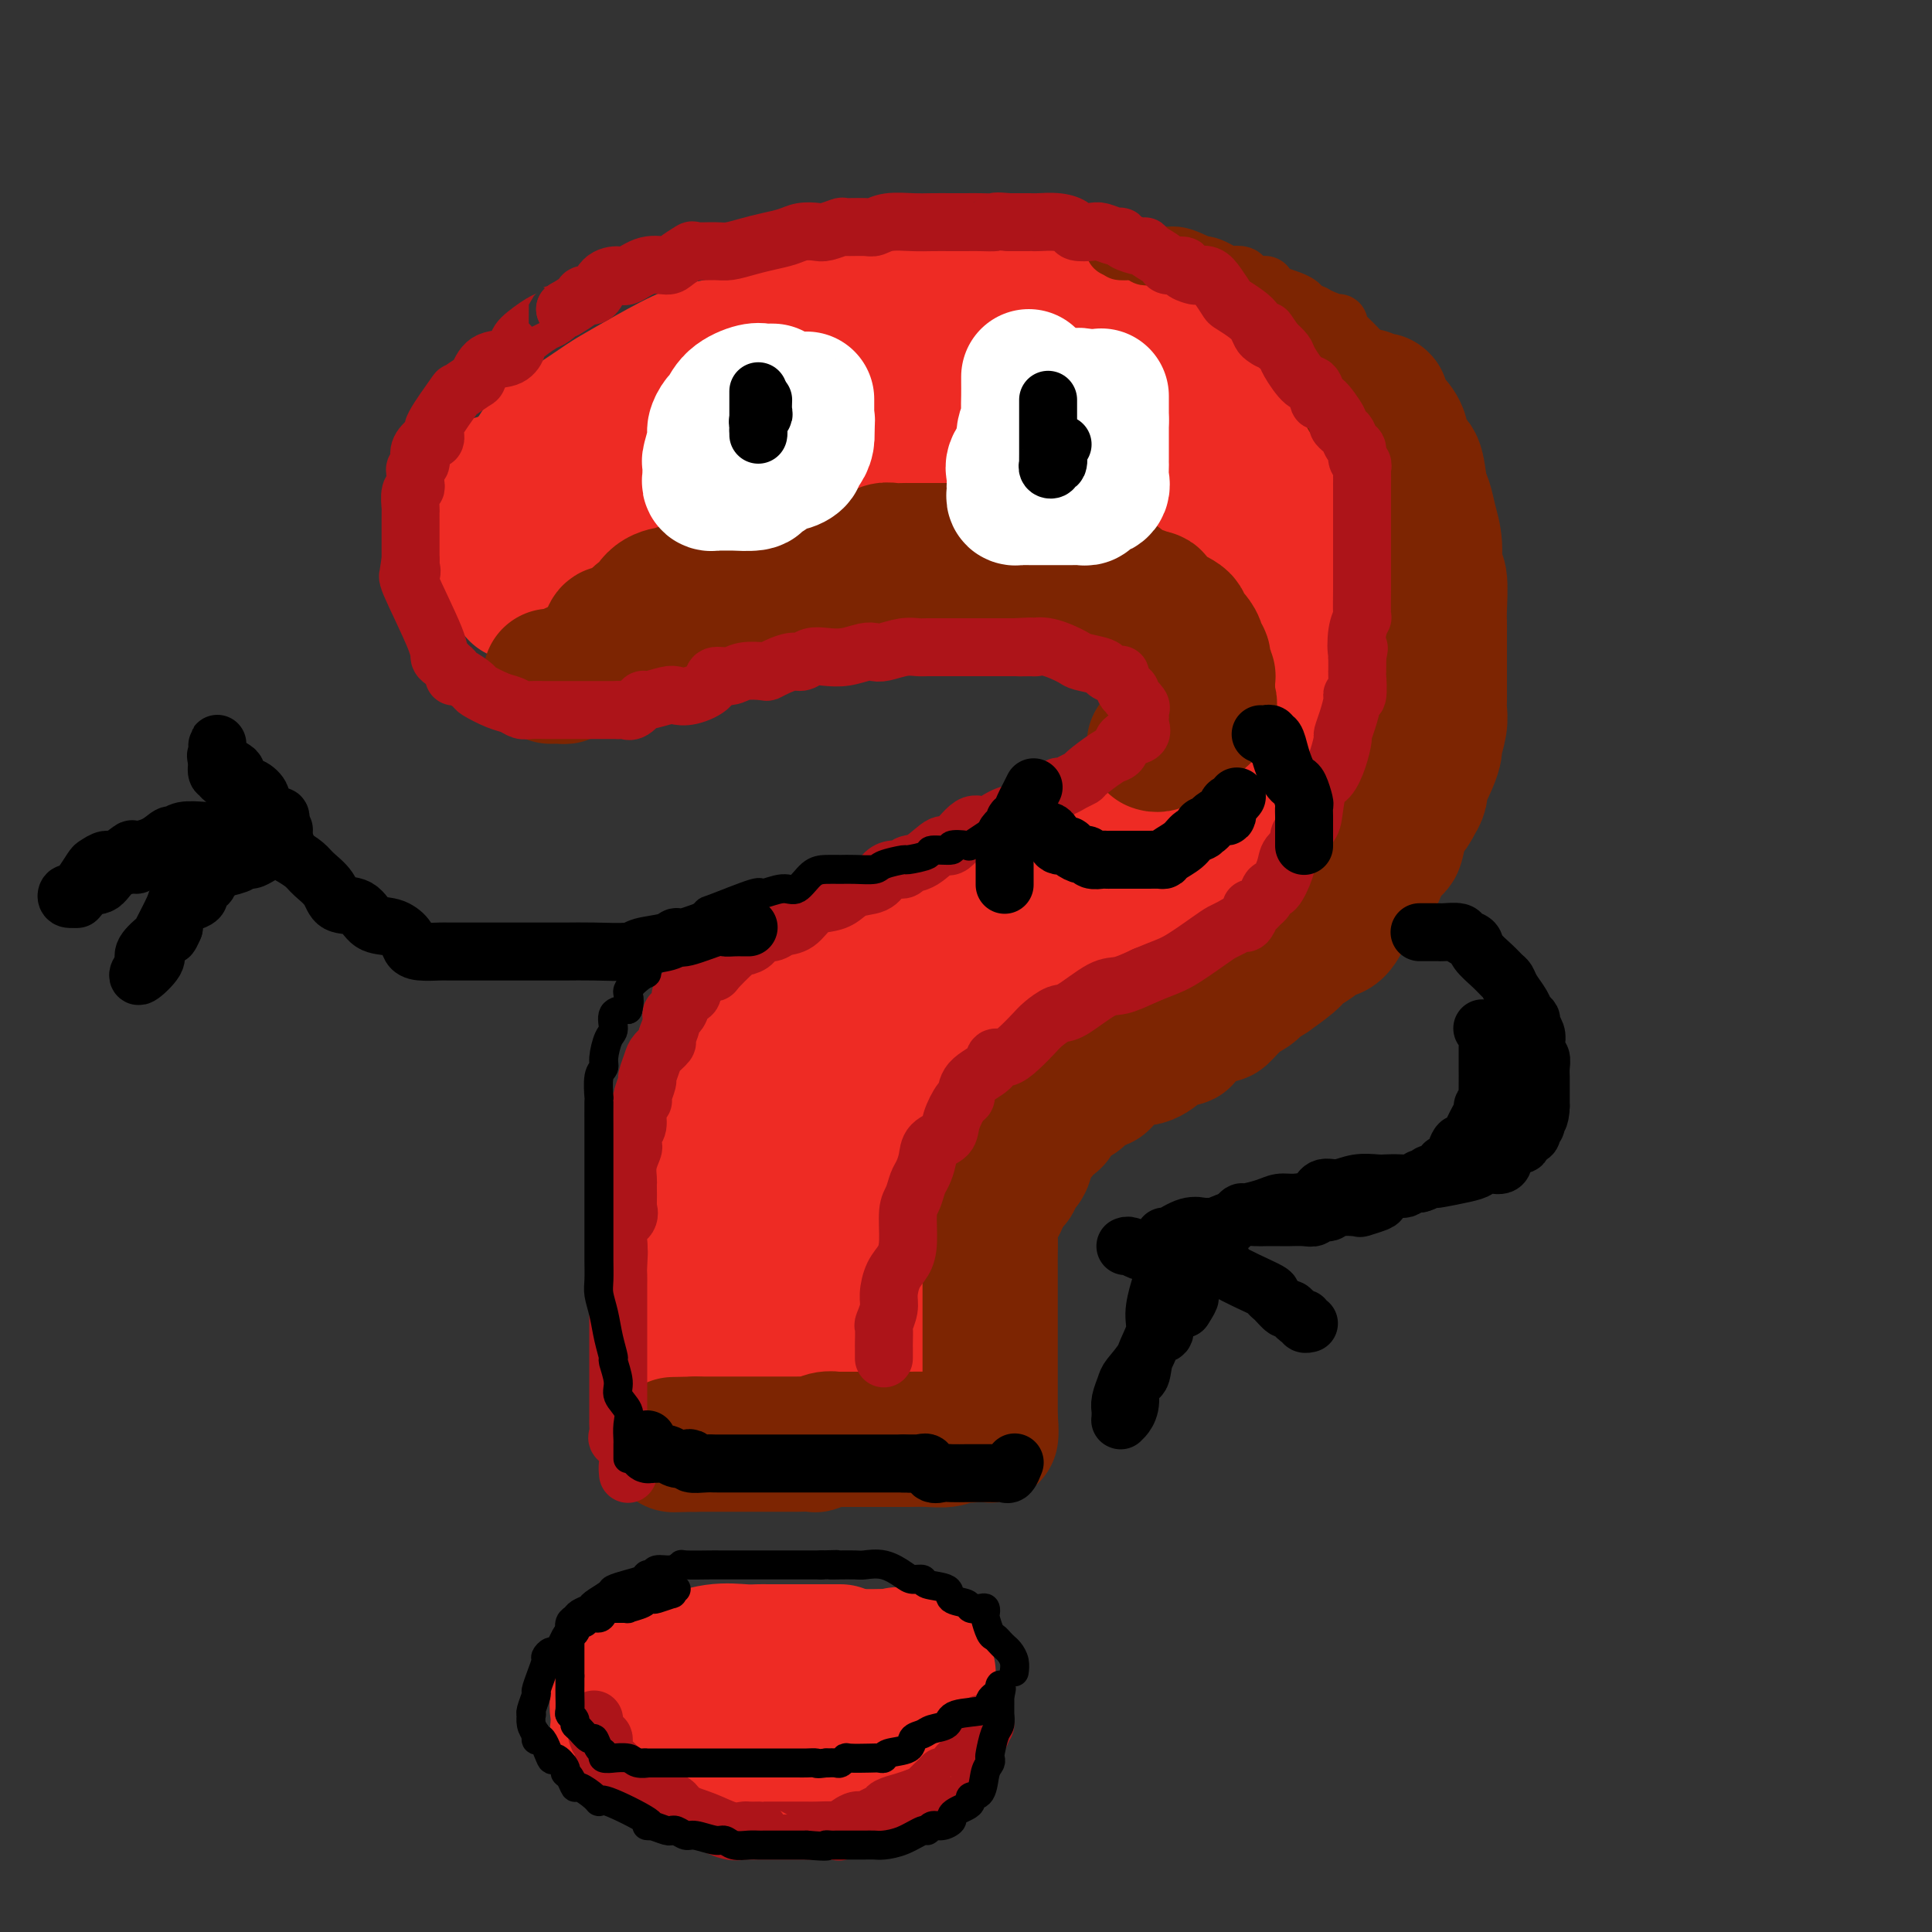<svg viewBox='0 0 400 400' version='1.1' xmlns='http://www.w3.org/2000/svg' xmlns:xlink='http://www.w3.org/1999/xlink'><rect x="0" y="0" width="400" height="400" fill="#333333" stroke="none"/><g fill='none' stroke='rgb(238,43,36)' stroke-width='28' stroke-linecap='round' stroke-linejoin='round'><path d='M105,103c0.002,-0.344 0.003,-0.689 0,-1c-0.003,-0.311 -0.012,-0.589 0,-1c0.012,-0.411 0.043,-0.957 1,-2c0.957,-1.043 2.838,-2.584 4,-4c1.162,-1.416 1.604,-2.707 3,-4c1.396,-1.293 3.748,-2.588 6,-4c2.252,-1.412 4.406,-2.943 6,-4c1.594,-1.057 2.629,-1.641 5,-3c2.371,-1.359 6.077,-3.491 9,-5c2.923,-1.509 5.063,-2.393 8,-3c2.937,-0.607 6.672,-0.937 10,-2c3.328,-1.063 6.251,-2.859 10,-4c3.749,-1.141 8.325,-1.626 12,-2c3.675,-0.374 6.451,-0.635 9,-1c2.549,-0.365 4.873,-0.833 7,-1c2.127,-0.167 4.056,-0.034 6,0c1.944,0.034 3.902,-0.032 6,0c2.098,0.032 4.335,0.160 7,0c2.665,-0.160 5.757,-0.609 9,0c3.243,0.609 6.637,2.277 9,3c2.363,0.723 3.695,0.501 5,1c1.305,0.499 2.585,1.720 5,3c2.415,1.280 5.967,2.621 8,4c2.033,1.379 2.547,2.796 4,4c1.453,1.204 3.844,2.193 5,3c1.156,0.807 1.077,1.431 2,3c0.923,1.569 2.850,4.083 4,6c1.150,1.917 1.525,3.235 2,4c0.475,0.765 1.051,0.975 3,3c1.949,2.025 5.271,5.864 7,9c1.729,3.136 1.864,5.568 2,8'/><path d='M279,113c3.547,8.495 2.413,13.233 2,17c-0.413,3.767 -0.107,6.562 0,8c0.107,1.438 0.013,1.519 0,2c-0.013,0.481 0.055,1.362 0,2c-0.055,0.638 -0.231,1.035 -1,2c-0.769,0.965 -2.129,2.499 -3,4c-0.871,1.501 -1.252,2.967 -2,4c-0.748,1.033 -1.862,1.631 -3,3c-1.138,1.369 -2.301,3.508 -4,5c-1.699,1.492 -3.935,2.337 -5,3c-1.065,0.663 -0.958,1.144 -2,2c-1.042,0.856 -3.234,2.085 -5,3c-1.766,0.915 -3.106,1.514 -4,2c-0.894,0.486 -1.343,0.859 -2,1c-0.657,0.141 -1.524,0.050 -2,0c-0.476,-0.050 -0.563,-0.060 -1,0c-0.437,0.060 -1.224,0.191 -3,1c-1.776,0.809 -4.540,2.295 -7,3c-2.460,0.705 -4.616,0.627 -7,1c-2.384,0.373 -4.996,1.195 -7,2c-2.004,0.805 -3.399,1.591 -5,2c-1.601,0.409 -3.406,0.442 -5,1c-1.594,0.558 -2.977,1.643 -4,2c-1.023,0.357 -1.687,-0.014 -3,0c-1.313,0.014 -3.275,0.413 -5,1c-1.725,0.587 -3.212,1.362 -5,2c-1.788,0.638 -3.877,1.141 -6,2c-2.123,0.859 -4.280,2.076 -6,3c-1.720,0.924 -3.001,1.557 -4,2c-0.999,0.443 -1.714,0.698 -4,2c-2.286,1.302 -6.143,3.651 -10,6'/><path d='M166,201c-5.596,2.904 -2.086,1.664 -1,1c1.086,-0.664 -0.251,-0.753 -2,0c-1.749,0.753 -3.908,2.347 -5,4c-1.092,1.653 -1.115,3.364 -2,4c-0.885,0.636 -2.633,0.197 -4,1c-1.367,0.803 -2.354,2.848 -3,4c-0.646,1.152 -0.950,1.409 -1,2c-0.050,0.591 0.155,1.514 0,2c-0.155,0.486 -0.669,0.536 -1,1c-0.331,0.464 -0.479,1.344 -1,2c-0.521,0.656 -1.415,1.089 -2,2c-0.585,0.911 -0.860,2.301 -1,3c-0.140,0.699 -0.145,0.708 0,1c0.145,0.292 0.442,0.869 0,2c-0.442,1.131 -1.621,2.816 -2,4c-0.379,1.184 0.043,1.865 0,3c-0.043,1.135 -0.551,2.723 -1,4c-0.449,1.277 -0.838,2.243 -1,4c-0.162,1.757 -0.096,4.306 0,5c0.096,0.694 0.222,-0.467 0,0c-0.222,0.467 -0.791,2.562 -1,4c-0.209,1.438 -0.056,2.218 0,3c0.056,0.782 0.015,1.565 0,2c-0.015,0.435 -0.004,0.521 0,1c0.004,0.479 0.001,1.350 0,2c-0.001,0.650 -0.000,1.079 0,2c0.000,0.921 0.000,2.332 0,3c-0.000,0.668 -0.000,0.591 0,1c0.000,0.409 0.000,1.302 0,2c-0.000,0.698 -0.000,1.199 0,2c0.000,0.801 0.000,1.900 0,3'/><path d='M138,275c-0.153,4.818 -0.037,1.863 0,1c0.037,-0.863 -0.005,0.365 0,1c0.005,0.635 0.057,0.678 0,1c-0.057,0.322 -0.221,0.924 0,1c0.221,0.076 0.828,-0.373 1,0c0.172,0.373 -0.092,1.567 0,2c0.092,0.433 0.539,0.105 1,0c0.461,-0.105 0.936,0.014 2,0c1.064,-0.014 2.718,-0.163 4,0c1.282,0.163 2.191,0.636 3,1c0.809,0.364 1.519,0.619 3,1c1.481,0.381 3.733,0.887 6,1c2.267,0.113 4.550,-0.166 6,0c1.450,0.166 2.067,0.776 3,1c0.933,0.224 2.183,0.060 4,0c1.817,-0.060 4.202,-0.016 5,0c0.798,0.016 0.008,0.004 1,0c0.992,-0.004 3.767,-0.001 5,0c1.233,0.001 0.924,0.000 1,0c0.076,-0.000 0.538,-0.000 1,0'/><path d='M184,285c6.962,0.718 1.865,0.512 0,0c-1.865,-0.512 -0.500,-1.332 0,-2c0.500,-0.668 0.134,-1.184 0,-2c-0.134,-0.816 -0.036,-1.931 0,-3c0.036,-1.069 0.010,-2.091 0,-3c-0.010,-0.909 -0.003,-1.704 0,-3c0.003,-1.296 0.001,-3.093 0,-4c-0.001,-0.907 -0.000,-0.925 0,-2c0.000,-1.075 0.000,-3.206 0,-5c-0.000,-1.794 0.000,-3.250 0,-5c-0.000,-1.750 -0.000,-3.795 0,-6c0.000,-2.205 0.001,-4.571 0,-6c-0.001,-1.429 -0.004,-1.922 0,-4c0.004,-2.078 0.014,-5.743 0,-8c-0.014,-2.257 -0.052,-3.108 0,-4c0.052,-0.892 0.196,-1.824 0,-3c-0.196,-1.176 -0.731,-2.594 0,-4c0.731,-1.406 2.727,-2.800 4,-4c1.273,-1.200 1.822,-2.206 3,-3c1.178,-0.794 2.986,-1.377 4,-2c1.014,-0.623 1.236,-1.286 2,-2c0.764,-0.714 2.071,-1.480 4,-3c1.929,-1.520 4.481,-3.794 7,-5c2.519,-1.206 5.005,-1.345 7,-2c1.995,-0.655 3.497,-1.828 5,-3'/><path d='M220,197c7.214,-4.380 7.249,-3.331 9,-4c1.751,-0.669 5.218,-3.058 8,-5c2.782,-1.942 4.879,-3.438 7,-4c2.121,-0.562 4.266,-0.190 6,-1c1.734,-0.810 3.057,-2.803 4,-4c0.943,-1.197 1.507,-1.599 2,-2c0.493,-0.401 0.916,-0.801 2,-2c1.084,-1.199 2.829,-3.196 4,-5c1.171,-1.804 1.766,-3.414 3,-5c1.234,-1.586 3.105,-3.146 4,-4c0.895,-0.854 0.814,-1.001 1,-2c0.186,-0.999 0.638,-2.849 1,-5c0.362,-2.151 0.633,-4.604 1,-6c0.367,-1.396 0.830,-1.736 1,-2c0.170,-0.264 0.045,-0.451 0,-1c-0.045,-0.549 -0.011,-1.459 0,-3c0.011,-1.541 -0.000,-3.714 0,-5c0.000,-1.286 0.012,-1.685 0,-3c-0.012,-1.315 -0.047,-3.544 0,-5c0.047,-1.456 0.177,-2.138 0,-3c-0.177,-0.862 -0.662,-1.906 -1,-3c-0.338,-1.094 -0.528,-2.240 -1,-3c-0.472,-0.760 -1.225,-1.135 -2,-2c-0.775,-0.865 -1.571,-2.220 -2,-3c-0.429,-0.780 -0.491,-0.986 -1,-1c-0.509,-0.014 -1.465,0.165 -2,0c-0.535,-0.165 -0.649,-0.673 -1,-1c-0.351,-0.327 -0.941,-0.473 -2,-1c-1.059,-0.527 -2.588,-1.436 -4,-2c-1.412,-0.564 -2.706,-0.782 -4,-1'/><path d='M253,109c-3.137,-1.188 -3.978,-1.159 -5,-1c-1.022,0.159 -2.224,0.449 -4,0c-1.776,-0.449 -4.125,-1.637 -7,-2c-2.875,-0.363 -6.274,0.099 -9,0c-2.726,-0.099 -4.778,-0.759 -7,-1c-2.222,-0.241 -4.616,-0.065 -6,0c-1.384,0.065 -1.760,0.017 -3,0c-1.240,-0.017 -3.343,-0.005 -5,0c-1.657,0.005 -2.867,0.001 -6,0c-3.133,-0.001 -8.188,-0.000 -12,0c-3.812,0.000 -6.380,-0.000 -9,0c-2.620,0.000 -5.293,0.001 -8,0c-2.707,-0.001 -5.447,-0.002 -8,0c-2.553,0.002 -4.920,0.007 -7,0c-2.080,-0.007 -3.873,-0.027 -5,0c-1.127,0.027 -1.589,0.102 -2,0c-0.411,-0.102 -0.771,-0.381 -2,0c-1.229,0.381 -3.327,1.420 -5,2c-1.673,0.580 -2.920,0.700 -4,1c-1.080,0.300 -1.993,0.779 -4,2c-2.007,1.221 -5.107,3.182 -7,4c-1.893,0.818 -2.578,0.492 -4,1c-1.422,0.508 -3.581,1.849 -5,3c-1.419,1.151 -2.097,2.113 -3,3c-0.903,0.887 -2.032,1.699 -3,2c-0.968,0.301 -1.775,0.091 -2,0c-0.225,-0.091 0.132,-0.063 0,0c-0.132,0.063 -0.752,0.161 -1,0c-0.248,-0.161 -0.124,-0.580 0,-1'/><path d='M110,122c-5.876,2.244 -1.567,-0.646 0,-2c1.567,-1.354 0.391,-1.171 0,-2c-0.391,-0.829 0.002,-2.670 0,-4c-0.002,-1.330 -0.398,-2.149 0,-3c0.398,-0.851 1.590,-1.735 3,-3c1.410,-1.265 3.037,-2.911 4,-4c0.963,-1.089 1.263,-1.620 2,-2c0.737,-0.380 1.912,-0.609 5,-2c3.088,-1.391 8.088,-3.944 11,-5c2.912,-1.056 3.734,-0.614 6,-1c2.266,-0.386 5.975,-1.599 10,-3c4.025,-1.401 8.366,-2.988 12,-4c3.634,-1.012 6.562,-1.448 9,-2c2.438,-0.552 4.387,-1.220 7,-2c2.613,-0.780 5.889,-1.673 8,-2c2.111,-0.327 3.056,-0.088 5,0c1.944,0.088 4.885,0.024 7,0c2.115,-0.024 3.403,-0.007 5,0c1.597,0.007 3.502,0.005 5,0c1.498,-0.005 2.589,-0.014 4,0c1.411,0.014 3.142,0.049 6,0c2.858,-0.049 6.842,-0.182 9,0c2.158,0.182 2.491,0.680 4,1c1.509,0.320 4.194,0.462 6,1c1.806,0.538 2.733,1.471 4,2c1.267,0.529 2.872,0.655 4,1c1.128,0.345 1.777,0.910 2,1c0.223,0.090 0.018,-0.296 1,0c0.982,0.296 3.149,1.272 4,2c0.851,0.728 0.386,1.208 1,2c0.614,0.792 2.307,1.896 4,3'/><path d='M258,94c1.652,1.446 1.283,1.560 2,2c0.717,0.440 2.522,1.207 3,2c0.478,0.793 -0.370,1.612 0,3c0.370,1.388 1.960,3.346 3,5c1.040,1.654 1.532,3.006 2,4c0.468,0.994 0.914,1.632 1,3c0.086,1.368 -0.187,3.466 0,5c0.187,1.534 0.835,2.505 1,4c0.165,1.495 -0.151,3.514 0,5c0.151,1.486 0.771,2.439 1,4c0.229,1.561 0.068,3.730 0,5c-0.068,1.270 -0.045,1.643 0,3c0.045,1.357 0.110,3.700 0,5c-0.110,1.300 -0.396,1.559 -1,3c-0.604,1.441 -1.527,4.063 -2,6c-0.473,1.937 -0.497,3.187 -1,4c-0.503,0.813 -1.486,1.189 -2,2c-0.514,0.811 -0.559,2.057 -1,3c-0.441,0.943 -1.276,1.584 -2,2c-0.724,0.416 -1.335,0.605 -2,1c-0.665,0.395 -1.383,0.994 -2,2c-0.617,1.006 -1.134,2.420 -2,3c-0.866,0.580 -2.080,0.325 -3,1c-0.920,0.675 -1.545,2.280 -4,4c-2.455,1.720 -6.740,3.556 -9,5c-2.260,1.444 -2.494,2.495 -4,3c-1.506,0.505 -4.282,0.464 -6,1c-1.718,0.536 -2.378,1.649 -4,3c-1.622,1.351 -4.206,2.941 -6,4c-1.794,1.059 -2.798,1.588 -4,2c-1.202,0.412 -2.601,0.706 -4,1'/><path d='M212,194c-6.751,3.522 -5.129,2.827 -5,3c0.129,0.173 -1.235,1.215 -3,2c-1.765,0.785 -3.929,1.312 -5,2c-1.071,0.688 -1.048,1.535 -2,2c-0.952,0.465 -2.880,0.546 -4,1c-1.120,0.454 -1.432,1.279 -2,2c-0.568,0.721 -1.393,1.338 -2,2c-0.607,0.662 -0.998,1.369 -2,2c-1.002,0.631 -2.615,1.188 -4,2c-1.385,0.812 -2.542,1.881 -4,3c-1.458,1.119 -3.217,2.289 -4,3c-0.783,0.711 -0.591,0.964 -1,1c-0.409,0.036 -1.419,-0.143 -2,0c-0.581,0.143 -0.733,0.609 -1,1c-0.267,0.391 -0.649,0.706 -1,1c-0.351,0.294 -0.673,0.567 -1,1c-0.327,0.433 -0.660,1.024 -1,2c-0.340,0.976 -0.686,2.335 -1,3c-0.314,0.665 -0.596,0.634 -1,1c-0.404,0.366 -0.931,1.128 -1,2c-0.069,0.872 0.321,1.852 0,3c-0.321,1.148 -1.354,2.462 -2,4c-0.646,1.538 -0.905,3.298 -1,4c-0.095,0.702 -0.025,0.344 0,1c0.025,0.656 0.007,2.326 0,3c-0.007,0.674 -0.002,0.354 0,1c0.002,0.646 0.000,2.259 0,3c-0.000,0.741 -0.000,0.611 0,1c0.000,0.389 0.000,1.297 0,2c-0.000,0.703 -0.000,1.201 0,2c0.000,0.799 0.000,1.900 0,3'/><path d='M162,257c0.008,2.945 0.026,2.306 0,2c-0.026,-0.306 -0.098,-0.280 0,0c0.098,0.280 0.366,0.814 0,1c-0.366,0.186 -1.366,0.025 -2,0c-0.634,-0.025 -0.902,0.086 -1,0c-0.098,-0.086 -0.026,-0.369 0,-1c0.026,-0.631 0.008,-1.609 0,-2c-0.008,-0.391 -0.004,-0.196 0,0'/><path d='M102,100c0.000,0.397 0.000,0.795 0,1c0.000,0.205 0.000,0.218 0,1c0.000,0.782 0.000,2.332 0,3c0.000,0.668 0.000,0.456 0,1c0.000,0.544 -0.000,1.846 0,3c0.000,1.154 -0.000,2.159 0,3c0.000,0.841 0.000,1.518 0,2c0.000,0.482 0.000,0.768 0,1c0.000,0.232 -0.000,0.409 0,1c0.000,0.591 0.000,1.598 0,2c-0.000,0.402 0.000,0.201 0,0'/></g>
<g fill='none' stroke='rgb(125,37,2)' stroke-width='28' stroke-linecap='round' stroke-linejoin='round'><path d='M122,137c0.342,-0.420 0.683,-0.841 1,-1c0.317,-0.159 0.608,-0.057 1,0c0.392,0.057 0.885,0.071 1,0c0.115,-0.071 -0.150,-0.225 0,-1c0.150,-0.775 0.713,-2.170 1,-3c0.287,-0.830 0.296,-1.095 1,-1c0.704,0.095 2.102,0.551 3,0c0.898,-0.551 1.296,-2.110 2,-3c0.704,-0.890 1.712,-1.113 2,-1c0.288,0.113 -0.146,0.562 0,0c0.146,-0.562 0.873,-2.135 2,-3c1.127,-0.865 2.655,-1.020 3,-1c0.345,0.020 -0.492,0.216 0,0c0.492,-0.216 2.312,-0.845 3,-1c0.688,-0.155 0.242,0.165 1,0c0.758,-0.165 2.720,-0.814 4,-1c1.280,-0.186 1.878,0.090 3,0c1.122,-0.090 2.767,-0.546 4,-1c1.233,-0.454 2.052,-0.905 3,-1c0.948,-0.095 2.025,0.165 3,0c0.975,-0.165 1.849,-0.756 3,-1c1.151,-0.244 2.579,-0.143 4,0c1.421,0.143 2.835,0.326 4,0c1.165,-0.326 2.083,-1.163 3,-2'/><path d='M174,116c6.175,-1.173 2.613,-0.104 2,0c-0.613,0.104 1.724,-0.757 3,-1c1.276,-0.243 1.492,0.131 2,0c0.508,-0.131 1.308,-0.767 2,-1c0.692,-0.233 1.274,-0.062 2,0c0.726,0.062 1.595,0.017 2,0c0.405,-0.017 0.347,-0.004 1,0c0.653,0.004 2.017,0.001 4,0c1.983,-0.001 4.583,-0.000 5,0c0.417,0.000 -1.350,0.000 0,0c1.350,-0.000 5.817,0.000 8,0c2.183,-0.000 2.080,-0.001 3,0c0.920,0.001 2.861,0.004 4,0c1.139,-0.004 1.474,-0.013 2,0c0.526,0.013 1.243,0.050 2,0c0.757,-0.050 1.554,-0.187 2,0c0.446,0.187 0.540,0.697 1,1c0.460,0.303 1.287,0.397 2,1c0.713,0.603 1.314,1.715 2,2c0.686,0.285 1.458,-0.256 3,0c1.542,0.256 3.856,1.308 5,2c1.144,0.692 1.120,1.024 1,1c-0.120,-0.024 -0.334,-0.405 0,0c0.334,0.405 1.218,1.596 2,2c0.782,0.404 1.462,0.021 2,0c0.538,-0.021 0.932,0.319 1,1c0.068,0.681 -0.192,1.702 0,2c0.192,0.298 0.835,-0.126 1,0c0.165,0.126 -0.148,0.803 0,1c0.148,0.197 0.757,-0.087 1,0c0.243,0.087 0.122,0.543 0,1'/><path d='M239,128c1.691,1.629 1.917,1.701 2,2c0.083,0.299 0.022,0.827 0,1c-0.022,0.173 -0.006,-0.007 0,0c0.006,0.007 0.002,0.200 0,1c-0.002,0.800 -0.000,2.207 0,3c0.000,0.793 0.000,0.973 0,1c-0.000,0.027 -0.000,-0.098 0,0c0.000,0.098 0.000,0.418 0,1c-0.000,0.582 -0.000,1.426 0,2c0.000,0.574 0.000,0.878 0,1c-0.000,0.122 -0.000,0.061 0,0'/><path d='M283,82c0.720,0.472 1.440,0.944 2,1c0.560,0.056 0.958,-0.305 1,0c0.042,0.305 -0.274,1.277 0,2c0.274,0.723 1.138,1.198 2,2c0.862,0.802 1.722,1.930 2,3c0.278,1.070 -0.028,2.081 0,3c0.028,0.919 0.388,1.746 1,2c0.612,0.254 1.474,-0.065 2,1c0.526,1.065 0.714,3.515 1,5c0.286,1.485 0.669,2.004 1,3c0.331,0.996 0.611,2.469 1,4c0.389,1.531 0.889,3.121 1,5c0.111,1.879 -0.166,4.049 0,5c0.166,0.951 0.777,0.685 1,2c0.223,1.315 0.060,4.211 0,6c-0.060,1.789 -0.016,2.469 0,3c0.016,0.531 0.004,0.912 0,2c-0.004,1.088 -0.001,2.882 0,4c0.001,1.118 0.000,1.559 0,2c-0.000,0.441 0.001,0.882 0,2c-0.001,1.118 -0.004,2.913 0,4c0.004,1.087 0.016,1.466 0,2c-0.016,0.534 -0.059,1.222 0,2c0.059,0.778 0.218,1.646 0,3c-0.218,1.354 -0.815,3.195 -1,4c-0.185,0.805 0.042,0.576 0,1c-0.042,0.424 -0.354,1.503 -1,3c-0.646,1.497 -1.627,3.412 -2,4c-0.373,0.588 -0.139,-0.149 0,0c0.139,0.149 0.183,1.186 0,2c-0.183,0.814 -0.591,1.407 -1,2'/><path d='M293,166c-1.239,2.882 -1.838,2.088 -2,2c-0.162,-0.088 0.111,0.529 0,1c-0.111,0.471 -0.608,0.794 -1,2c-0.392,1.206 -0.678,3.293 -1,4c-0.322,0.707 -0.678,0.035 -1,0c-0.322,-0.035 -0.609,0.569 -1,1c-0.391,0.431 -0.887,0.691 -1,1c-0.113,0.309 0.156,0.668 0,1c-0.156,0.332 -0.736,0.638 -1,1c-0.264,0.362 -0.212,0.779 0,1c0.212,0.221 0.585,0.245 0,1c-0.585,0.755 -2.127,2.241 -3,3c-0.873,0.759 -1.077,0.792 -1,1c0.077,0.208 0.436,0.591 0,1c-0.436,0.409 -1.665,0.845 -2,1c-0.335,0.155 0.225,0.030 0,1c-0.225,0.970 -1.233,3.037 -2,4c-0.767,0.963 -1.291,0.823 -2,1c-0.709,0.177 -1.603,0.672 -2,1c-0.397,0.328 -0.296,0.489 -1,1c-0.704,0.511 -2.214,1.373 -3,2c-0.786,0.627 -0.849,1.018 -2,2c-1.151,0.982 -3.388,2.555 -4,3c-0.612,0.445 0.403,-0.237 0,0c-0.403,0.237 -2.224,1.394 -3,2c-0.776,0.606 -0.505,0.663 -1,1c-0.495,0.337 -1.754,0.955 -3,2c-1.246,1.045 -2.478,2.517 -3,3c-0.522,0.483 -0.333,-0.024 -1,0c-0.667,0.024 -2.191,0.578 -3,1c-0.809,0.422 -0.905,0.711 -1,1'/><path d='M248,212c-4.929,3.720 -2.753,3.020 -3,3c-0.247,-0.020 -2.917,0.640 -4,1c-1.083,0.360 -0.581,0.421 -1,1c-0.419,0.579 -1.761,1.676 -3,2c-1.239,0.324 -2.377,-0.125 -3,0c-0.623,0.125 -0.732,0.825 -1,1c-0.268,0.175 -0.696,-0.174 -1,0c-0.304,0.174 -0.484,0.873 -1,1c-0.516,0.127 -1.366,-0.317 -2,0c-0.634,0.317 -1.050,1.395 -1,2c0.050,0.605 0.565,0.737 0,1c-0.565,0.263 -2.212,0.658 -3,1c-0.788,0.342 -0.718,0.631 -1,1c-0.282,0.369 -0.915,0.817 -1,1c-0.085,0.183 0.380,0.100 0,0c-0.380,-0.100 -1.604,-0.217 -2,0c-0.396,0.217 0.034,0.770 0,1c-0.034,0.230 -0.534,0.138 -1,0c-0.466,-0.138 -0.898,-0.323 -1,0c-0.102,0.323 0.128,1.152 0,2c-0.128,0.848 -0.613,1.715 -1,2c-0.387,0.285 -0.677,-0.011 -1,0c-0.323,0.011 -0.678,0.328 -1,1c-0.322,0.672 -0.610,1.697 -1,2c-0.390,0.303 -0.883,-0.117 -1,0c-0.117,0.117 0.141,0.770 0,1c-0.141,0.230 -0.681,0.037 -1,1c-0.319,0.963 -0.415,3.083 -1,4c-0.585,0.917 -1.657,0.632 -2,1c-0.343,0.368 0.045,1.391 0,2c-0.045,0.609 -0.522,0.805 -1,1'/><path d='M209,245c-1.885,2.695 -1.097,0.932 -1,1c0.097,0.068 -0.496,1.966 -1,3c-0.504,1.034 -0.920,1.205 -1,1c-0.080,-0.205 0.175,-0.784 0,0c-0.175,0.784 -0.779,2.933 -1,4c-0.221,1.067 -0.059,1.053 0,2c0.059,0.947 0.016,2.856 0,4c-0.016,1.144 -0.004,1.522 0,2c0.004,0.478 0.001,1.055 0,2c-0.001,0.945 -0.000,2.260 0,3c0.000,0.740 0.000,0.907 0,2c-0.000,1.093 -0.000,3.112 0,4c0.000,0.888 0.000,0.646 0,1c-0.000,0.354 -0.000,1.304 0,2c0.000,0.696 0.000,1.137 0,2c-0.000,0.863 -0.000,2.150 0,3c0.000,0.850 0.000,1.265 0,2c-0.000,0.735 -0.000,1.790 0,3c0.000,1.210 0.000,2.576 0,3c-0.000,0.424 -0.000,-0.094 0,0c0.000,0.094 0.000,0.798 0,1c-0.000,0.202 -0.000,-0.100 0,0c0.000,0.100 0.000,0.601 0,1c-0.000,0.399 -0.000,0.694 0,1c0.000,0.306 0.000,0.621 0,1c-0.000,0.379 -0.000,0.823 0,1c0.000,0.177 0.000,0.089 0,0'/><path d='M205,294c0.091,6.160 0.319,1.558 0,0c-0.319,-1.558 -1.186,-0.074 -2,1c-0.814,1.074 -1.575,1.738 -2,2c-0.425,0.262 -0.515,0.123 -1,0c-0.485,-0.123 -1.366,-0.229 -2,0c-0.634,0.229 -1.022,0.793 -2,1c-0.978,0.207 -2.545,0.055 -4,0c-1.455,-0.055 -2.797,-0.015 -4,0c-1.203,0.015 -2.268,0.004 -3,0c-0.732,-0.004 -1.130,-0.002 -2,0c-0.870,0.002 -2.212,0.004 -4,0c-1.788,-0.004 -4.021,-0.015 -5,0c-0.979,0.015 -0.703,0.057 -1,0c-0.297,-0.057 -1.165,-0.211 -2,0c-0.835,0.211 -1.635,0.789 -2,1c-0.365,0.211 -0.296,0.057 -1,0c-0.704,-0.057 -2.182,-0.015 -3,0c-0.818,0.015 -0.977,0.004 -2,0c-1.023,-0.004 -2.912,-0.001 -4,0c-1.088,0.001 -1.375,0.000 -2,0c-0.625,-0.000 -1.587,-0.000 -2,0c-0.413,0.000 -0.278,0.000 -1,0c-0.722,-0.000 -2.302,-0.000 -3,0c-0.698,0.000 -0.515,0.000 -1,0c-0.485,-0.000 -1.638,-0.000 -2,0c-0.362,0.000 0.068,0.000 0,0c-0.068,-0.000 -0.634,-0.000 -1,0c-0.366,0.000 -0.533,0.000 -1,0c-0.467,-0.000 -1.233,-0.000 -2,0'/><path d='M144,299c-8.000,0.167 -4.000,0.083 0,0'/><path d='M114,140c0.721,-0.014 1.443,-0.027 2,0c0.557,0.027 0.950,0.095 1,0c0.050,-0.095 -0.241,-0.354 1,-1c1.241,-0.646 4.015,-1.679 5,-2c0.985,-0.321 0.183,0.068 2,-1c1.817,-1.068 6.254,-3.595 9,-5c2.746,-1.405 3.801,-1.690 5,-2c1.199,-0.310 2.541,-0.646 4,-1c1.459,-0.354 3.035,-0.724 4,-1c0.965,-0.276 1.319,-0.456 2,-1c0.681,-0.544 1.688,-1.451 3,-2c1.312,-0.549 2.930,-0.739 4,-1c1.070,-0.261 1.593,-0.592 3,-1c1.407,-0.408 3.699,-0.894 5,-1c1.301,-0.106 1.611,0.168 2,0c0.389,-0.168 0.856,-0.777 2,-1c1.144,-0.223 2.965,-0.060 4,0c1.035,0.060 1.285,0.016 2,0c0.715,-0.016 1.897,-0.004 3,0c1.103,0.004 2.128,0.001 4,0c1.872,-0.001 4.592,-0.000 6,0c1.408,0.000 1.506,0.000 3,0c1.494,-0.000 4.384,-0.000 6,0c1.616,0.000 1.956,0.000 3,0c1.044,-0.000 2.791,-0.000 4,0c1.209,0.000 1.881,0.000 3,0c1.119,-0.000 2.686,-0.000 4,0c1.314,0.000 2.375,0.000 3,0c0.625,-0.000 0.812,-0.000 1,0'/><path d='M214,120c7.323,0.001 2.630,0.003 1,0c-1.630,-0.003 -0.198,-0.011 1,0c1.198,0.011 2.163,0.040 3,0c0.837,-0.040 1.547,-0.151 2,0c0.453,0.151 0.649,0.563 1,1c0.351,0.437 0.855,0.901 2,1c1.145,0.099 2.929,-0.165 4,0c1.071,0.165 1.428,0.759 2,1c0.572,0.241 1.357,0.128 2,0c0.643,-0.128 1.142,-0.273 2,0c0.858,0.273 2.074,0.962 3,1c0.926,0.038 1.561,-0.575 2,0c0.439,0.575 0.682,2.339 1,3c0.318,0.661 0.711,0.218 1,0c0.289,-0.218 0.473,-0.213 1,0c0.527,0.213 1.398,0.634 2,1c0.602,0.366 0.936,0.678 1,1c0.064,0.322 -0.141,0.655 0,1c0.141,0.345 0.630,0.704 1,1c0.370,0.296 0.621,0.531 1,1c0.379,0.469 0.885,1.172 1,2c0.115,0.828 -0.162,1.781 0,2c0.162,0.219 0.761,-0.297 1,0c0.239,0.297 0.117,1.407 0,2c-0.117,0.593 -0.227,0.669 0,1c0.227,0.331 0.793,0.915 1,1c0.207,0.085 0.055,-0.331 0,0c-0.055,0.331 -0.015,1.408 0,2c0.015,0.592 0.004,0.698 0,1c-0.004,0.302 -0.001,0.801 0,1c0.001,0.199 0.001,0.100 0,0'/><path d='M250,144c0.898,2.897 0.142,2.138 0,2c-0.142,-0.138 0.329,0.345 0,1c-0.329,0.655 -1.458,1.481 -2,2c-0.542,0.519 -0.495,0.732 -1,1c-0.505,0.268 -1.560,0.593 -2,1c-0.440,0.407 -0.264,0.898 -1,1c-0.736,0.102 -2.383,-0.183 -3,0c-0.617,0.183 -0.204,0.833 0,1c0.204,0.167 0.199,-0.151 0,0c-0.199,0.151 -0.592,0.771 -1,1c-0.408,0.229 -0.831,0.065 -1,0c-0.169,-0.065 -0.085,-0.033 0,0'/></g>
<g fill='none' stroke='rgb(125,37,2)' stroke-width='12' stroke-linecap='round' stroke-linejoin='round'><path d='M288,91c-0.000,-0.333 -0.000,-0.667 0,-1c0.000,-0.333 0.000,-0.666 0,-1c-0.000,-0.334 -0.000,-0.671 0,-1c0.000,-0.329 0.001,-0.651 0,-1c-0.001,-0.349 -0.003,-0.727 0,-1c0.003,-0.273 0.010,-0.442 0,-1c-0.010,-0.558 -0.038,-1.505 0,-2c0.038,-0.495 0.142,-0.539 0,-1c-0.142,-0.461 -0.531,-1.338 -1,-2c-0.469,-0.662 -1.019,-1.109 -1,-1c0.019,0.109 0.606,0.773 0,0c-0.606,-0.773 -2.404,-2.985 -3,-4c-0.596,-1.015 0.009,-0.834 0,-1c-0.009,-0.166 -0.634,-0.679 -1,-1c-0.366,-0.321 -0.474,-0.449 -1,-1c-0.526,-0.551 -1.471,-1.523 -2,-2c-0.529,-0.477 -0.644,-0.457 -1,-1c-0.356,-0.543 -0.955,-1.647 -1,-2c-0.045,-0.353 0.464,0.046 0,0c-0.464,-0.046 -1.903,-0.537 -3,-1c-1.097,-0.463 -1.854,-0.898 -2,-1c-0.146,-0.102 0.320,0.127 0,0c-0.320,-0.127 -1.426,-0.611 -2,-1c-0.574,-0.389 -0.616,-0.682 -1,-1c-0.384,-0.318 -1.110,-0.662 -2,-1c-0.890,-0.338 -1.945,-0.669 -3,-1'/><path d='M264,61c-3.069,-2.167 -2.241,-2.084 -2,-2c0.241,0.084 -0.104,0.168 -1,0c-0.896,-0.168 -2.344,-0.589 -3,-1c-0.656,-0.411 -0.521,-0.813 -1,-1c-0.479,-0.187 -1.572,-0.159 -2,0c-0.428,0.159 -0.193,0.450 -1,0c-0.807,-0.450 -2.658,-1.641 -4,-2c-1.342,-0.359 -2.177,0.114 -3,0c-0.823,-0.114 -1.635,-0.815 -2,-1c-0.365,-0.185 -0.283,0.146 -1,0c-0.717,-0.146 -2.234,-0.770 -3,-1c-0.766,-0.230 -0.781,-0.065 -1,0c-0.219,0.065 -0.643,0.032 -1,0c-0.357,-0.032 -0.646,-0.061 -1,0c-0.354,0.061 -0.772,0.212 -1,0c-0.228,-0.212 -0.267,-0.789 -1,-1c-0.733,-0.211 -2.159,-0.057 -3,0c-0.841,0.057 -1.097,0.016 -1,0c0.097,-0.016 0.549,-0.008 1,0'/><path d='M233,52c-4.715,-1.374 -1.002,-0.309 1,0c2.002,0.309 2.293,-0.139 3,0c0.707,0.139 1.829,0.864 3,1c1.171,0.136 2.390,-0.319 4,0c1.610,0.319 3.610,1.410 5,2c1.390,0.590 2.169,0.680 3,1c0.831,0.320 1.713,0.872 2,1c0.287,0.128 -0.022,-0.168 0,0c0.022,0.168 0.373,0.801 1,1c0.627,0.199 1.530,-0.035 2,0c0.470,0.035 0.508,0.339 1,1c0.492,0.661 1.437,1.679 2,2c0.563,0.321 0.742,-0.054 1,0c0.258,0.054 0.594,0.538 1,1c0.406,0.462 0.882,0.902 1,1c0.118,0.098 -0.124,-0.147 0,0c0.124,0.147 0.612,0.687 1,1c0.388,0.313 0.677,0.399 1,1c0.323,0.601 0.682,1.716 1,2c0.318,0.284 0.596,-0.261 1,0c0.404,0.261 0.935,1.330 1,2c0.065,0.670 -0.336,0.940 0,1c0.336,0.060 1.410,-0.089 2,0c0.590,0.089 0.697,0.418 1,1c0.303,0.582 0.802,1.418 1,2c0.198,0.582 0.095,0.912 0,1c-0.095,0.088 -0.183,-0.065 0,0c0.183,0.065 0.637,0.347 1,1c0.363,0.653 0.636,1.676 1,2c0.364,0.324 0.818,-0.050 1,0c0.182,0.050 0.091,0.525 0,1'/><path d='M275,78c3.083,3.194 2.290,1.679 2,1c-0.290,-0.679 -0.078,-0.522 0,0c0.078,0.522 0.021,1.408 0,2c-0.021,0.592 -0.006,0.890 0,1c0.006,0.110 0.002,0.031 0,0c-0.002,-0.031 -0.001,-0.016 0,0'/><path d='M224,219c-0.447,-0.000 -0.893,-0.000 -1,0c-0.107,0.000 0.126,0.000 0,0c-0.126,-0.000 -0.612,-0.001 -1,0c-0.388,0.001 -0.677,0.004 -1,0c-0.323,-0.004 -0.681,-0.016 -1,0c-0.319,0.016 -0.601,0.062 -1,0c-0.399,-0.062 -0.916,-0.230 -1,0c-0.084,0.230 0.264,0.857 0,1c-0.264,0.143 -1.141,-0.197 -2,0c-0.859,0.197 -1.701,0.932 -2,1c-0.299,0.068 -0.056,-0.533 -1,0c-0.944,0.533 -3.076,2.198 -4,3c-0.924,0.802 -0.639,0.741 -1,1c-0.361,0.259 -1.368,0.839 -2,1c-0.632,0.161 -0.889,-0.097 -1,0c-0.111,0.097 -0.076,0.550 0,1c0.076,0.450 0.193,0.897 0,1c-0.193,0.103 -0.695,-0.137 -1,0c-0.305,0.137 -0.411,0.653 -1,1c-0.589,0.347 -1.659,0.526 -2,1c-0.341,0.474 0.049,1.242 0,2c-0.049,0.758 -0.535,1.507 -1,2c-0.465,0.493 -0.908,0.731 -1,1c-0.092,0.269 0.168,0.569 0,1c-0.168,0.431 -0.762,0.993 -1,1c-0.238,0.007 -0.119,-0.539 0,0c0.119,0.539 0.238,2.165 0,3c-0.238,0.835 -0.833,0.879 -1,1c-0.167,0.121 0.095,0.320 0,1c-0.095,0.680 -0.548,1.840 -1,3'/><path d='M196,245c-1.393,2.881 -2.375,2.583 -3,3c-0.625,0.417 -0.893,1.548 -1,2c-0.107,0.452 -0.054,0.226 0,0'/></g>
<g fill='none' stroke='rgb(238,43,36)' stroke-width='28' stroke-linecap='round' stroke-linejoin='round'><path d='M174,342c-1.014,-0.000 -2.028,-0.000 -3,0c-0.972,0.000 -1.902,0.000 -3,0c-1.098,-0.000 -2.363,-0.000 -3,0c-0.637,0.000 -0.647,0.000 -1,0c-0.353,-0.000 -1.050,-0.002 -2,0c-0.950,0.002 -2.154,0.006 -3,0c-0.846,-0.006 -1.335,-0.024 -2,0c-0.665,0.024 -1.504,0.090 -3,0c-1.496,-0.090 -3.647,-0.336 -6,0c-2.353,0.336 -4.907,1.256 -7,2c-2.093,0.744 -3.724,1.314 -5,2c-1.276,0.686 -2.196,1.490 -3,2c-0.804,0.510 -1.491,0.726 -2,1c-0.509,0.274 -0.840,0.606 -1,1c-0.160,0.394 -0.148,0.851 0,1c0.148,0.149 0.432,-0.010 0,0c-0.432,0.010 -1.579,0.188 -2,1c-0.421,0.812 -0.114,2.257 0,3c0.114,0.743 0.035,0.784 0,1c-0.035,0.216 -0.028,0.607 0,1c0.028,0.393 0.075,0.789 0,1c-0.075,0.211 -0.274,0.238 0,1c0.274,0.762 1.019,2.261 2,3c0.981,0.739 2.199,0.720 3,1c0.801,0.280 1.187,0.860 2,1c0.813,0.140 2.054,-0.159 3,0c0.946,0.159 1.599,0.775 2,1c0.401,0.225 0.551,0.060 2,0c1.449,-0.060 4.198,-0.016 6,0c1.802,0.016 2.658,0.005 4,0c1.342,-0.005 3.171,-0.002 5,0'/><path d='M157,365c4.894,0.464 3.629,0.124 4,0c0.371,-0.124 2.380,-0.033 4,0c1.620,0.033 2.853,0.009 4,0c1.147,-0.009 2.208,-0.003 3,0c0.792,0.003 1.314,0.002 2,0c0.686,-0.002 1.535,-0.005 2,0c0.465,0.005 0.546,0.017 1,0c0.454,-0.017 1.282,-0.063 2,0c0.718,0.063 1.327,0.233 2,0c0.673,-0.233 1.412,-0.871 2,-1c0.588,-0.129 1.027,0.250 2,0c0.973,-0.250 2.480,-1.129 3,-2c0.520,-0.871 0.052,-1.736 0,-2c-0.052,-0.264 0.312,0.071 1,0c0.688,-0.071 1.701,-0.549 2,-1c0.299,-0.451 -0.116,-0.877 0,-1c0.116,-0.123 0.763,0.056 1,0c0.237,-0.056 0.063,-0.347 0,-1c-0.063,-0.653 -0.017,-1.667 0,-2c0.017,-0.333 0.005,0.014 0,0c-0.005,-0.014 -0.001,-0.389 0,-1c0.001,-0.611 -0.000,-1.459 0,-2c0.000,-0.541 0.001,-0.776 0,-1c-0.001,-0.224 -0.006,-0.439 0,-1c0.006,-0.561 0.022,-1.469 0,-2c-0.022,-0.531 -0.082,-0.685 0,-1c0.082,-0.315 0.307,-0.792 0,-1c-0.307,-0.208 -1.144,-0.149 -2,0c-0.856,0.149 -1.730,0.386 -2,0c-0.270,-0.386 0.066,-1.396 0,-2c-0.066,-0.604 -0.533,-0.802 -1,-1'/><path d='M187,343c-1.208,-0.774 -1.727,-0.207 -2,0c-0.273,0.207 -0.301,0.056 -1,0c-0.699,-0.056 -2.069,-0.015 -3,0c-0.931,0.015 -1.421,0.006 -2,0c-0.579,-0.006 -1.245,-0.008 -2,0c-0.755,0.008 -1.600,0.027 -2,0c-0.400,-0.027 -0.356,-0.098 -1,0c-0.644,0.098 -1.976,0.366 -3,1c-1.024,0.634 -1.738,1.634 -2,2c-0.262,0.366 -0.070,0.098 0,0c0.070,-0.098 0.019,-0.026 -1,1c-1.019,1.026 -3.005,3.007 -4,4c-0.995,0.993 -0.999,0.998 -1,1c-0.001,0.002 -0.001,0.001 0,0'/></g>
<g fill='none' stroke='rgb(238,43,36)' stroke-width='12' stroke-linecap='round' stroke-linejoin='round'><path d='M124,355c-0.000,-0.090 -0.000,-0.179 0,0c0.000,0.179 0.000,0.627 0,1c-0.000,0.373 -0.001,0.672 0,1c0.001,0.328 0.003,0.686 0,1c-0.003,0.314 -0.013,0.583 0,1c0.013,0.417 0.048,0.980 0,1c-0.048,0.020 -0.178,-0.504 0,0c0.178,0.504 0.665,2.035 1,3c0.335,0.965 0.518,1.363 1,2c0.482,0.637 1.264,1.515 2,2c0.736,0.485 1.426,0.579 2,1c0.574,0.421 1.030,1.170 2,2c0.970,0.830 2.453,1.742 4,2c1.547,0.258 3.159,-0.137 5,0c1.841,0.137 3.912,0.807 5,1c1.088,0.193 1.194,-0.092 2,0c0.806,0.092 2.311,0.561 3,1c0.689,0.439 0.563,0.850 1,1c0.437,0.150 1.437,0.040 2,0c0.563,-0.040 0.690,-0.011 1,0c0.310,0.011 0.803,0.003 1,0c0.197,-0.003 0.099,-0.002 0,0'/></g>
<g fill='none' stroke='rgb(173,20,25)' stroke-width='12' stroke-linecap='round' stroke-linejoin='round'><path d='M123,356c0.299,1.772 0.597,3.545 1,4c0.403,0.455 0.910,-0.406 1,0c0.090,0.406 -0.236,2.080 0,3c0.236,0.920 1.034,1.086 2,2c0.966,0.914 2.101,2.577 3,3c0.899,0.423 1.562,-0.393 2,0c0.438,0.393 0.651,1.994 2,3c1.349,1.006 3.833,1.418 5,2c1.167,0.582 1.018,1.333 2,2c0.982,0.667 3.094,1.251 5,2c1.906,0.749 3.606,1.665 5,2c1.394,0.335 2.480,0.090 3,0c0.520,-0.090 0.472,-0.024 1,0c0.528,0.024 1.632,0.006 2,0c0.368,-0.006 -0.001,-0.002 0,0c0.001,0.002 0.370,0.000 1,0c0.630,-0.000 1.520,-0.000 2,0c0.480,0.000 0.549,0.000 1,0c0.451,-0.000 1.284,-0.001 2,0c0.716,0.001 1.313,0.002 2,0c0.687,-0.002 1.462,-0.008 2,0c0.538,0.008 0.840,0.031 2,0c1.160,-0.031 3.178,-0.116 4,0c0.822,0.116 0.448,0.435 1,0c0.552,-0.435 2.030,-1.622 3,-2c0.970,-0.378 1.432,0.053 2,0c0.568,-0.053 1.243,-0.592 2,-1c0.757,-0.408 1.595,-0.687 2,-1c0.405,-0.313 0.378,-0.661 1,-1c0.622,-0.339 1.892,-0.668 3,-1c1.108,-0.332 2.054,-0.666 3,-1'/><path d='M190,372c2.893,-1.124 1.626,-0.433 2,-1c0.374,-0.567 2.390,-2.391 3,-3c0.610,-0.609 -0.187,-0.005 0,0c0.187,0.005 1.357,-0.591 2,-1c0.643,-0.409 0.760,-0.630 1,-1c0.240,-0.370 0.605,-0.887 1,-1c0.395,-0.113 0.822,0.179 1,0c0.178,-0.179 0.108,-0.829 0,-1c-0.108,-0.171 -0.253,0.137 0,0c0.253,-0.137 0.904,-0.720 1,-1c0.096,-0.280 -0.363,-0.257 0,-1c0.363,-0.743 1.548,-2.252 2,-3c0.452,-0.748 0.173,-0.737 0,-1c-0.173,-0.263 -0.239,-0.802 0,-1c0.239,-0.198 0.783,-0.057 1,0c0.217,0.057 0.109,0.028 0,0'/><path d='M183,281c-0.001,0.220 -0.001,0.440 0,0c0.001,-0.440 0.004,-1.539 0,-2c-0.004,-0.461 -0.016,-0.285 0,-1c0.016,-0.715 0.059,-2.320 0,-3c-0.059,-0.680 -0.220,-0.436 0,-1c0.220,-0.564 0.819,-1.936 1,-3c0.181,-1.064 -0.057,-1.818 0,-3c0.057,-1.182 0.411,-2.791 1,-4c0.589,-1.209 1.415,-2.019 2,-3c0.585,-0.981 0.930,-2.135 1,-4c0.070,-1.865 -0.135,-4.442 0,-6c0.135,-1.558 0.612,-2.098 1,-3c0.388,-0.902 0.689,-2.167 1,-3c0.311,-0.833 0.632,-1.236 1,-2c0.368,-0.764 0.785,-1.890 1,-3c0.215,-1.110 0.229,-2.204 1,-3c0.771,-0.796 2.297,-1.294 3,-2c0.703,-0.706 0.581,-1.620 1,-3c0.419,-1.380 1.379,-3.225 2,-4c0.621,-0.775 0.904,-0.479 1,-1c0.096,-0.521 0.006,-1.857 1,-3c0.994,-1.143 3.071,-2.092 4,-3c0.929,-0.908 0.709,-1.776 1,-2c0.291,-0.224 1.093,0.195 2,0c0.907,-0.195 1.920,-1.005 3,-2c1.080,-0.995 2.228,-2.176 3,-3c0.772,-0.824 1.167,-1.291 2,-2c0.833,-0.709 2.104,-1.660 3,-2c0.896,-0.340 1.415,-0.071 3,-1c1.585,-0.929 4.234,-3.058 6,-4c1.766,-0.942 2.647,-0.698 4,-1c1.353,-0.302 3.176,-1.151 5,-2'/><path d='M237,202c4.048,-1.704 5.168,-1.963 7,-3c1.832,-1.037 4.374,-2.850 6,-4c1.626,-1.150 2.334,-1.635 3,-2c0.666,-0.365 1.288,-0.610 2,-1c0.712,-0.390 1.514,-0.927 2,-1c0.486,-0.073 0.655,0.317 1,0c0.345,-0.317 0.866,-1.340 1,-2c0.134,-0.660 -0.118,-0.956 0,-1c0.118,-0.044 0.608,0.163 1,0c0.392,-0.163 0.687,-0.697 1,-1c0.313,-0.303 0.646,-0.374 1,-1c0.354,-0.626 0.730,-1.806 1,-2c0.270,-0.194 0.435,0.597 1,0c0.565,-0.597 1.531,-2.582 2,-4c0.469,-1.418 0.440,-2.267 1,-3c0.560,-0.733 1.707,-1.349 2,-2c0.293,-0.651 -0.270,-1.338 0,-2c0.270,-0.662 1.371,-1.299 2,-2c0.629,-0.701 0.785,-1.467 1,-3c0.215,-1.533 0.488,-3.834 1,-5c0.512,-1.166 1.264,-1.196 2,-2c0.736,-0.804 1.455,-2.383 2,-4c0.545,-1.617 0.916,-3.271 1,-4c0.084,-0.729 -0.117,-0.531 0,-1c0.117,-0.469 0.553,-1.604 1,-3c0.447,-1.396 0.904,-3.051 1,-4c0.096,-0.949 -0.170,-1.191 0,-1c0.170,0.191 0.778,0.814 1,0c0.222,-0.814 0.060,-3.065 0,-4c-0.060,-0.935 -0.017,-0.553 0,-1c0.017,-0.447 0.009,-1.724 0,-3'/><path d='M281,136c0.635,-3.282 0.223,-0.986 0,-1c-0.223,-0.014 -0.256,-2.337 0,-4c0.256,-1.663 0.801,-2.667 1,-3c0.199,-0.333 0.053,0.006 0,-1c-0.053,-1.006 -0.014,-3.356 0,-5c0.014,-1.644 0.004,-2.581 0,-3c-0.004,-0.419 -0.001,-0.319 0,-1c0.001,-0.681 0.000,-2.142 0,-3c-0.000,-0.858 -0.000,-1.114 0,-2c0.000,-0.886 0.000,-2.402 0,-3c-0.000,-0.598 -0.000,-0.279 0,-2c0.000,-1.721 0.001,-5.484 0,-7c-0.001,-1.516 -0.004,-0.786 0,-1c0.004,-0.214 0.016,-1.371 0,-2c-0.016,-0.629 -0.060,-0.731 0,-1c0.060,-0.269 0.223,-0.706 0,-1c-0.223,-0.294 -0.833,-0.446 -1,-1c-0.167,-0.554 0.108,-1.511 0,-2c-0.108,-0.489 -0.601,-0.509 -1,-1c-0.399,-0.491 -0.706,-1.454 -1,-2c-0.294,-0.546 -0.576,-0.675 -1,-1c-0.424,-0.325 -0.992,-0.844 -1,-1c-0.008,-0.156 0.543,0.053 0,-1c-0.543,-1.053 -2.181,-3.367 -3,-4c-0.819,-0.633 -0.821,0.417 -1,0c-0.179,-0.417 -0.537,-2.300 -1,-3c-0.463,-0.700 -1.031,-0.219 -2,-1c-0.969,-0.781 -2.338,-2.826 -3,-4c-0.662,-1.174 -0.618,-1.478 -1,-2c-0.382,-0.522 -1.191,-1.261 -2,-2'/><path d='M264,71c-2.964,-4.413 -1.373,-1.944 -1,-1c0.373,0.944 -0.471,0.365 -1,0c-0.529,-0.365 -0.743,-0.516 -1,-1c-0.257,-0.484 -0.558,-1.302 -1,-2c-0.442,-0.698 -1.024,-1.277 -2,-2c-0.976,-0.723 -2.346,-1.591 -3,-2c-0.654,-0.409 -0.594,-0.357 -1,-1c-0.406,-0.643 -1.280,-1.979 -2,-3c-0.720,-1.021 -1.286,-1.728 -2,-2c-0.714,-0.272 -1.575,-0.111 -2,0c-0.425,0.111 -0.412,0.171 -1,0c-0.588,-0.171 -1.776,-0.574 -2,-1c-0.224,-0.426 0.515,-0.875 0,-1c-0.515,-0.125 -2.282,0.072 -3,0c-0.718,-0.072 -0.385,-0.414 -1,-1c-0.615,-0.586 -2.179,-1.415 -3,-2c-0.821,-0.585 -0.901,-0.926 -1,-1c-0.099,-0.074 -0.219,0.120 -1,0c-0.781,-0.120 -2.224,-0.554 -3,-1c-0.776,-0.446 -0.884,-0.903 -1,-1c-0.116,-0.097 -0.239,0.167 -1,0c-0.761,-0.167 -2.159,-0.767 -3,-1c-0.841,-0.233 -1.126,-0.101 -2,0c-0.874,0.101 -2.339,0.171 -3,0c-0.661,-0.171 -0.519,-0.582 -1,-1c-0.481,-0.418 -1.585,-0.844 -3,-1c-1.415,-0.156 -3.142,-0.042 -4,0c-0.858,0.042 -0.849,0.011 -1,0c-0.151,-0.011 -0.464,-0.003 -1,0c-0.536,0.003 -1.296,0.001 -2,0c-0.704,-0.001 -1.352,-0.000 -2,0'/><path d='M209,46c-3.476,-0.309 -2.667,-0.083 -3,0c-0.333,0.083 -1.809,0.023 -3,0c-1.191,-0.023 -2.097,-0.007 -3,0c-0.903,0.007 -1.804,0.006 -3,0c-1.196,-0.006 -2.688,-0.016 -4,0c-1.312,0.016 -2.443,0.057 -4,0c-1.557,-0.057 -3.539,-0.212 -5,0c-1.461,0.212 -2.401,0.793 -3,1c-0.599,0.207 -0.855,0.042 -2,0c-1.145,-0.042 -3.177,0.041 -4,0c-0.823,-0.041 -0.435,-0.204 -1,0c-0.565,0.204 -2.083,0.776 -3,1c-0.917,0.224 -1.234,0.101 -2,0c-0.766,-0.101 -1.980,-0.181 -3,0c-1.020,0.181 -1.846,0.623 -3,1c-1.154,0.377 -2.636,0.690 -4,1c-1.364,0.310 -2.612,0.617 -4,1c-1.388,0.383 -2.918,0.841 -4,1c-1.082,0.159 -1.716,0.019 -3,0c-1.284,-0.019 -3.217,0.084 -4,0c-0.783,-0.084 -0.416,-0.355 -1,0c-0.584,0.355 -2.119,1.335 -3,2c-0.881,0.665 -1.107,1.016 -2,1c-0.893,-0.016 -2.451,-0.399 -4,0c-1.549,0.399 -3.088,1.581 -4,2c-0.912,0.419 -1.199,0.076 -2,0c-0.801,-0.076 -2.118,0.115 -3,1c-0.882,0.885 -1.329,2.464 -2,3c-0.671,0.536 -1.565,0.029 -2,0c-0.435,-0.029 -0.410,0.420 -1,1c-0.590,0.580 -1.795,1.290 -3,2'/><path d='M117,64c-4.585,2.027 -2.548,1.095 -2,1c0.548,-0.095 -0.393,0.647 -1,1c-0.607,0.353 -0.880,0.316 -2,1c-1.120,0.684 -3.088,2.089 -4,3c-0.912,0.911 -0.767,1.328 -1,2c-0.233,0.672 -0.844,1.600 -2,2c-1.156,0.400 -2.856,0.273 -4,1c-1.144,0.727 -1.733,2.307 -2,3c-0.267,0.693 -0.211,0.500 -1,1c-0.789,0.500 -2.421,1.693 -3,2c-0.579,0.307 -0.104,-0.273 -1,1c-0.896,1.273 -3.162,4.399 -4,6c-0.838,1.601 -0.249,1.675 0,2c0.249,0.325 0.159,0.899 0,1c-0.159,0.101 -0.386,-0.271 -1,0c-0.614,0.271 -1.614,1.185 -2,2c-0.386,0.815 -0.156,1.531 0,2c0.156,0.469 0.239,0.689 0,1c-0.239,0.311 -0.800,0.711 -1,1c-0.200,0.289 -0.040,0.466 0,1c0.040,0.534 -0.042,1.424 0,2c0.042,0.576 0.207,0.839 0,1c-0.207,0.161 -0.788,0.222 -1,1c-0.212,0.778 -0.057,2.274 0,3c0.057,0.726 0.015,0.684 0,1c-0.015,0.316 -0.004,0.991 0,2c0.004,1.009 0.001,2.353 0,3c-0.001,0.647 -0.000,0.597 0,1c0.000,0.403 0.000,1.258 0,2c-0.000,0.742 -0.000,1.371 0,2'/><path d='M85,116c-0.794,4.713 -0.280,2.495 0,2c0.280,-0.495 0.327,0.732 0,1c-0.327,0.268 -1.027,-0.423 0,2c1.027,2.423 3.782,7.958 5,11c1.218,3.042 0.901,3.589 1,4c0.099,0.411 0.615,0.684 1,1c0.385,0.316 0.639,0.674 1,1c0.361,0.326 0.830,0.621 1,1c0.170,0.379 0.043,0.840 0,1c-0.043,0.160 -0.001,0.017 0,0c0.001,-0.017 -0.040,0.093 0,0c0.040,-0.093 0.160,-0.390 1,0c0.840,0.390 2.399,1.467 3,2c0.601,0.533 0.243,0.521 1,1c0.757,0.479 2.630,1.449 4,2c1.370,0.551 2.237,0.684 3,1c0.763,0.316 1.421,0.817 2,1c0.579,0.183 1.077,0.049 2,0c0.923,-0.049 2.269,-0.013 3,0c0.731,0.013 0.847,0.004 1,0c0.153,-0.004 0.341,-0.001 1,0c0.659,0.001 1.787,0.000 2,0c0.213,-0.000 -0.489,-0.000 0,0c0.489,0.000 2.170,0.000 3,0c0.830,-0.000 0.809,-0.000 2,0c1.191,0.000 3.596,0.000 6,0'/><path d='M128,147c3.209,-0.034 2.233,-0.118 2,0c-0.233,0.118 0.279,0.438 1,0c0.721,-0.438 1.651,-1.632 2,-2c0.349,-0.368 0.119,0.092 1,0c0.881,-0.092 2.875,-0.736 4,-1c1.125,-0.264 1.383,-0.147 2,0c0.617,0.147 1.595,0.323 3,0c1.405,-0.323 3.238,-1.144 4,-2c0.762,-0.856 0.451,-1.745 1,-2c0.549,-0.255 1.956,0.125 3,0c1.044,-0.125 1.725,-0.756 3,-1c1.275,-0.244 3.143,-0.103 4,0c0.857,0.103 0.704,0.167 1,0c0.296,-0.167 1.040,-0.567 2,-1c0.960,-0.433 2.135,-0.900 3,-1c0.865,-0.100 1.418,0.166 2,0c0.582,-0.166 1.192,-0.763 2,-1c0.808,-0.237 1.814,-0.115 3,0c1.186,0.115 2.551,0.223 4,0c1.449,-0.223 2.983,-0.778 4,-1c1.017,-0.222 1.517,-0.112 2,0c0.483,0.112 0.948,0.226 2,0c1.052,-0.226 2.691,-0.793 4,-1c1.309,-0.207 2.288,-0.056 3,0c0.712,0.056 1.158,0.015 2,0c0.842,-0.015 2.082,-0.004 3,0c0.918,0.004 1.514,0.001 3,0c1.486,-0.001 3.862,-0.000 5,0c1.138,0.000 1.040,0.000 2,0c0.960,-0.000 2.980,-0.000 5,0'/><path d='M210,134c6.534,-0.307 1.870,-0.076 1,0c-0.870,0.076 2.054,-0.005 3,0c0.946,0.005 -0.086,0.095 0,0c0.086,-0.095 1.289,-0.377 3,0c1.711,0.377 3.929,1.411 5,2c1.071,0.589 0.995,0.733 2,1c1.005,0.267 3.092,0.657 4,1c0.908,0.343 0.638,0.639 1,1c0.362,0.361 1.354,0.785 2,1c0.646,0.215 0.944,0.219 1,0c0.056,-0.219 -0.131,-0.663 0,0c0.131,0.663 0.578,2.433 1,3c0.422,0.567 0.817,-0.069 1,0c0.183,0.069 0.154,0.845 0,1c-0.154,0.155 -0.433,-0.309 0,0c0.433,0.309 1.579,1.391 2,2c0.421,0.609 0.115,0.745 0,1c-0.115,0.255 -0.041,0.631 0,1c0.041,0.369 0.050,0.732 0,1c-0.050,0.268 -0.160,0.439 0,1c0.160,0.561 0.589,1.510 0,2c-0.589,0.490 -2.197,0.520 -3,1c-0.803,0.480 -0.802,1.410 -1,2c-0.198,0.590 -0.595,0.840 -1,1c-0.405,0.160 -0.819,0.229 -2,1c-1.181,0.771 -3.128,2.243 -4,3c-0.872,0.757 -0.670,0.800 -1,1c-0.330,0.200 -1.191,0.559 -2,1c-0.809,0.441 -1.564,0.965 -2,1c-0.436,0.035 -0.553,-0.419 -1,0c-0.447,0.419 -1.223,1.709 -2,3'/><path d='M217,166c-3.116,2.178 -1.407,0.624 -1,0c0.407,-0.624 -0.489,-0.316 -1,0c-0.511,0.316 -0.638,0.641 -1,1c-0.362,0.359 -0.958,0.753 -2,1c-1.042,0.247 -2.528,0.347 -4,1c-1.472,0.653 -2.928,1.860 -4,2c-1.072,0.140 -1.758,-0.787 -3,0c-1.242,0.787 -3.039,3.286 -4,4c-0.961,0.714 -1.086,-0.359 -2,0c-0.914,0.359 -2.615,2.151 -4,3c-1.385,0.849 -2.452,0.756 -3,1c-0.548,0.244 -0.576,0.824 -1,1c-0.424,0.176 -1.243,-0.051 -2,0c-0.757,0.051 -1.452,0.381 -2,1c-0.548,0.619 -0.951,1.526 -2,2c-1.049,0.474 -2.745,0.516 -4,1c-1.255,0.484 -2.069,1.411 -3,2c-0.931,0.589 -1.978,0.841 -3,1c-1.022,0.159 -2.018,0.225 -3,1c-0.982,0.775 -1.951,2.258 -3,3c-1.049,0.742 -2.178,0.741 -3,1c-0.822,0.259 -1.337,0.777 -2,1c-0.663,0.223 -1.473,0.150 -2,0c-0.527,-0.150 -0.769,-0.379 -1,0c-0.231,0.379 -0.449,1.365 -1,2c-0.551,0.635 -1.436,0.918 -2,1c-0.564,0.082 -0.809,-0.039 -2,1c-1.191,1.039 -3.330,3.237 -4,4c-0.670,0.763 0.127,0.090 0,0c-0.127,-0.090 -1.179,0.403 -2,1c-0.821,0.597 -1.410,1.299 -2,2'/><path d='M144,204c-2.426,1.861 -1.490,1.014 -1,1c0.490,-0.014 0.534,0.804 0,1c-0.534,0.196 -1.644,-0.230 -2,0c-0.356,0.230 0.044,1.116 0,2c-0.044,0.884 -0.532,1.766 -1,2c-0.468,0.234 -0.917,-0.180 -1,0c-0.083,0.180 0.199,0.953 0,2c-0.199,1.047 -0.881,2.369 -1,3c-0.119,0.631 0.323,0.573 0,1c-0.323,0.427 -1.411,1.340 -2,2c-0.589,0.660 -0.680,1.067 -1,2c-0.320,0.933 -0.869,2.392 -1,3c-0.131,0.608 0.157,0.364 0,1c-0.157,0.636 -0.759,2.152 -1,3c-0.241,0.848 -0.121,1.028 0,1c0.121,-0.028 0.242,-0.263 0,0c-0.242,0.263 -0.849,1.025 -1,2c-0.151,0.975 0.152,2.165 0,3c-0.152,0.835 -0.759,1.316 -1,2c-0.241,0.684 -0.117,1.570 0,2c0.117,0.430 0.228,0.403 0,1c-0.228,0.597 -0.793,1.817 -1,3c-0.207,1.183 -0.056,2.329 0,3c0.056,0.671 0.017,0.865 0,1c-0.017,0.135 -0.012,0.209 0,1c0.012,0.791 0.031,2.299 0,3c-0.031,0.701 -0.113,0.597 0,1c0.113,0.403 0.422,1.314 0,2c-0.422,0.686 -1.575,1.146 -2,2c-0.425,0.854 -0.121,2.101 0,3c0.121,0.899 0.061,1.449 0,2'/><path d='M128,259c-0.928,5.411 -0.249,0.940 0,0c0.249,-0.940 0.067,1.651 0,3c-0.067,1.349 -0.018,1.458 0,2c0.018,0.542 0.005,1.519 0,2c-0.005,0.481 -0.001,0.465 0,1c0.001,0.535 0.000,1.621 0,3c-0.000,1.379 -0.000,3.050 0,4c0.000,0.950 0.000,1.180 0,2c-0.000,0.820 -0.000,2.232 0,3c0.000,0.768 0.000,0.894 0,2c-0.000,1.106 -0.000,3.193 0,4c0.000,0.807 0.000,0.335 0,1c-0.000,0.665 -0.000,2.468 0,3c0.000,0.532 0.000,-0.208 0,0c-0.000,0.208 -0.000,1.364 0,2c0.000,0.636 0.001,0.752 0,1c-0.001,0.248 -0.002,0.629 0,1c0.002,0.371 0.008,0.731 0,1c-0.008,0.269 -0.030,0.445 0,1c0.030,0.555 0.113,1.487 0,2c-0.113,0.513 -0.423,0.607 0,1c0.423,0.393 1.577,1.085 2,2c0.423,0.915 0.114,2.054 0,3c-0.114,0.946 -0.033,1.699 0,2c0.033,0.301 0.016,0.151 0,0'/></g>
<g fill='none' stroke='rgb(255,255,255)' stroke-width='28' stroke-linecap='round' stroke-linejoin='round'><path d='M160,81c-0.342,-0.010 -0.683,-0.020 -1,0c-0.317,0.020 -0.609,0.070 -1,0c-0.391,-0.070 -0.879,-0.261 -2,0c-1.121,0.261 -2.874,0.974 -4,2c-1.126,1.026 -1.626,2.367 -2,3c-0.374,0.633 -0.622,0.560 -1,1c-0.378,0.440 -0.886,1.393 -1,2c-0.114,0.607 0.166,0.869 0,2c-0.166,1.131 -0.778,3.130 -1,4c-0.222,0.870 -0.056,0.611 0,1c0.056,0.389 0.000,1.425 0,2c-0.000,0.575 0.054,0.690 0,1c-0.054,0.310 -0.217,0.815 0,1c0.217,0.185 0.815,0.049 1,0c0.185,-0.049 -0.041,-0.013 0,0c0.041,0.013 0.350,0.001 1,0c0.650,-0.001 1.641,0.010 2,0c0.359,-0.010 0.084,-0.039 1,0c0.916,0.039 3.022,0.146 4,0c0.978,-0.146 0.828,-0.546 1,-1c0.172,-0.454 0.667,-0.962 1,-1c0.333,-0.038 0.505,0.393 1,0c0.495,-0.393 1.312,-1.610 2,-2c0.688,-0.390 1.246,0.048 2,0c0.754,-0.048 1.705,-0.582 2,-1c0.295,-0.418 -0.065,-0.720 0,-1c0.065,-0.280 0.556,-0.537 1,-1c0.444,-0.463 0.841,-1.132 1,-2c0.159,-0.868 0.079,-1.934 0,-3'/><path d='M167,88c0.309,-1.313 0.083,-1.095 0,-1c-0.083,0.095 -0.022,0.067 0,0c0.022,-0.067 0.006,-0.172 0,-1c-0.006,-0.828 -0.002,-2.379 0,-3c0.002,-0.621 0.001,-0.310 0,0'/><path d='M213,78c-0.002,0.163 -0.005,0.326 0,1c0.005,0.674 0.017,1.860 0,3c-0.017,1.140 -0.065,2.235 0,3c0.065,0.765 0.242,1.202 0,2c-0.242,0.798 -0.902,1.958 -1,3c-0.098,1.042 0.366,1.967 0,3c-0.366,1.033 -1.562,2.174 -2,3c-0.438,0.826 -0.118,1.335 0,2c0.118,0.665 0.035,1.485 0,2c-0.035,0.515 -0.021,0.727 0,1c0.021,0.273 0.048,0.609 0,1c-0.048,0.391 -0.172,0.837 0,1c0.172,0.163 0.641,0.044 1,0c0.359,-0.044 0.607,-0.012 1,0c0.393,0.012 0.931,0.003 2,0c1.069,-0.003 2.667,-0.001 4,0c1.333,0.001 2.399,0.001 3,0c0.601,-0.001 0.737,-0.003 1,0c0.263,0.003 0.652,0.013 1,0c0.348,-0.013 0.653,-0.048 1,0c0.347,0.048 0.734,0.178 1,0c0.266,-0.178 0.411,-0.664 1,-1c0.589,-0.336 1.622,-0.523 2,-1c0.378,-0.477 0.101,-1.243 0,-2c-0.101,-0.757 -0.027,-1.505 0,-2c0.027,-0.495 0.007,-0.738 0,-1c-0.007,-0.262 -0.002,-0.543 0,-1c0.002,-0.457 0.001,-1.092 0,-2c-0.001,-0.908 -0.000,-2.091 0,-3c0.000,-0.909 0.000,-1.546 0,-2c-0.000,-0.454 -0.000,-0.727 0,-1'/><path d='M228,87c0.000,-2.514 0.000,-1.798 0,-2c0.000,-0.202 -0.000,-1.322 0,-2c0.000,-0.678 -0.000,-0.913 0,-1c0.000,-0.087 0.000,-0.025 0,0c-0.000,0.025 0.000,0.012 0,0'/><path d='M224,82c-0.422,-0.111 -0.844,-0.222 -1,0c-0.156,0.222 -0.044,0.778 0,1c0.044,0.222 0.022,0.111 0,0'/></g>
<g fill='none' stroke='rgb(0,0,0)' stroke-width='12' stroke-linecap='round' stroke-linejoin='round'><path d='M157,81c0.000,0.287 0.000,0.575 0,1c0.000,0.425 0.000,0.989 0,1c0.000,0.011 0.000,-0.530 0,0c0.000,0.530 0.000,2.130 0,3c0.000,0.870 0.000,1.008 0,1c0.000,-0.008 0.000,-0.162 0,0c-0.000,0.162 0.000,0.641 0,1c0.000,0.359 0.000,0.597 0,1c0.000,0.403 0.000,0.972 0,1c0.000,0.028 0.000,-0.486 0,-1'/><path d='M157,89c0.016,1.058 0.057,-0.298 0,-1c-0.057,-0.702 -0.211,-0.749 0,-1c0.211,-0.251 0.789,-0.707 1,-1c0.211,-0.293 0.057,-0.425 0,-1c-0.057,-0.575 -0.016,-1.593 0,-2c0.016,-0.407 0.008,-0.204 0,0'/><path d='M217,83c-0.000,-0.203 -0.000,-0.406 0,0c0.000,0.406 0.000,1.421 0,2c-0.000,0.579 -0.000,0.721 0,1c0.000,0.279 0.000,0.693 0,1c-0.000,0.307 -0.000,0.507 0,1c0.000,0.493 0.000,1.280 0,2c-0.000,0.720 -0.001,1.373 0,2c0.001,0.627 0.004,1.227 0,2c-0.004,0.773 -0.016,1.719 0,2c0.016,0.281 0.061,-0.104 0,0c-0.061,0.104 -0.226,0.697 0,1c0.226,0.303 0.844,0.316 1,0c0.156,-0.316 -0.151,-0.960 0,-1c0.151,-0.040 0.759,0.525 1,0c0.241,-0.525 0.116,-2.141 0,-3c-0.116,-0.859 -0.224,-0.962 0,-1c0.224,-0.038 0.778,-0.011 1,0c0.222,0.011 0.111,0.005 0,0'/><path d='M215,171c0.336,0.436 0.671,0.873 1,1c0.329,0.127 0.650,-0.054 1,0c0.350,0.054 0.727,0.344 1,1c0.273,0.656 0.440,1.677 1,2c0.560,0.323 1.511,-0.053 2,0c0.489,0.053 0.516,0.536 1,1c0.484,0.464 1.425,0.909 2,1c0.575,0.091 0.784,-0.172 1,0c0.216,0.172 0.439,0.778 1,1c0.561,0.222 1.459,0.059 2,0c0.541,-0.059 0.724,-0.016 1,0c0.276,0.016 0.645,0.004 1,0c0.355,-0.004 0.696,-0.001 1,0c0.304,0.001 0.571,0.000 1,0c0.429,-0.000 1.018,0.001 2,0c0.982,-0.001 2.355,-0.002 3,0c0.645,0.002 0.561,0.009 1,0c0.439,-0.009 1.401,-0.034 2,0c0.599,0.034 0.834,0.125 1,0c0.166,-0.125 0.264,-0.468 1,-1c0.736,-0.532 2.110,-1.253 3,-2c0.890,-0.747 1.295,-1.518 2,-2c0.705,-0.482 1.711,-0.673 2,-1c0.289,-0.327 -0.139,-0.790 0,-1c0.139,-0.210 0.846,-0.168 1,0c0.154,0.168 -0.243,0.463 0,0c0.243,-0.463 1.127,-1.683 2,-2c0.873,-0.317 1.737,0.269 2,0c0.263,-0.269 -0.074,-1.392 0,-2c0.074,-0.608 0.558,-0.702 1,-1c0.442,-0.298 0.840,-0.799 1,-1c0.160,-0.201 0.080,-0.100 0,0'/><path d='M155,192c-0.253,0.004 -0.505,0.009 -1,0c-0.495,-0.009 -1.232,-0.031 -2,0c-0.768,0.031 -1.568,0.117 -2,0c-0.432,-0.117 -0.497,-0.435 -2,0c-1.503,0.435 -4.443,1.623 -6,2c-1.557,0.377 -1.731,-0.057 -2,0c-0.269,0.057 -0.634,0.604 -2,1c-1.366,0.396 -3.734,0.642 -5,1c-1.266,0.358 -1.431,0.828 -3,1c-1.569,0.172 -4.542,0.046 -7,0c-2.458,-0.046 -4.401,-0.012 -6,0c-1.599,0.012 -2.853,0.003 -4,0c-1.147,-0.003 -2.188,-0.001 -4,0c-1.812,0.001 -4.395,0.000 -6,0c-1.605,-0.000 -2.233,0.001 -3,0c-0.767,-0.001 -1.673,-0.002 -3,0c-1.327,0.002 -3.075,0.009 -4,0c-0.925,-0.009 -1.026,-0.034 -2,0c-0.974,0.034 -2.820,0.128 -4,0c-1.180,-0.128 -1.693,-0.476 -2,-1c-0.307,-0.524 -0.408,-1.224 -1,-2c-0.592,-0.776 -1.677,-1.628 -3,-2c-1.323,-0.372 -2.886,-0.263 -4,-1c-1.114,-0.737 -1.778,-2.319 -3,-3c-1.222,-0.681 -3.001,-0.462 -4,-1c-0.999,-0.538 -1.216,-1.835 -2,-3c-0.784,-1.165 -2.134,-2.198 -3,-3c-0.866,-0.802 -1.247,-1.372 -2,-2c-0.753,-0.628 -1.876,-1.314 -3,-2'/><path d='M60,177c-4.347,-3.452 -1.714,-2.084 -1,-2c0.714,0.084 -0.490,-1.118 -1,-2c-0.510,-0.882 -0.325,-1.443 -1,-2c-0.675,-0.557 -2.209,-1.109 -3,-2c-0.791,-0.891 -0.840,-2.122 -1,-3c-0.160,-0.878 -0.432,-1.405 -1,-2c-0.568,-0.595 -1.430,-1.259 -2,-2c-0.570,-0.741 -0.846,-1.560 -1,-2c-0.154,-0.440 -0.185,-0.501 -1,-1c-0.815,-0.499 -2.415,-1.438 -3,-2c-0.585,-0.562 -0.157,-0.749 0,-1c0.157,-0.251 0.041,-0.566 0,-1c-0.041,-0.434 -0.009,-0.986 0,-1c0.009,-0.014 -0.005,0.511 0,1c0.005,0.489 0.029,0.943 0,1c-0.029,0.057 -0.111,-0.284 0,0c0.111,0.284 0.414,1.192 1,2c0.586,0.808 1.453,1.517 2,2c0.547,0.483 0.773,0.742 1,1'/><path d='M49,161c0.798,1.262 0.792,0.916 1,1c0.208,0.084 0.631,0.596 1,1c0.369,0.404 0.686,0.700 1,1c0.314,0.300 0.627,0.605 1,1c0.373,0.395 0.807,0.880 1,1c0.193,0.120 0.147,-0.126 0,0c-0.147,0.126 -0.393,0.625 0,1c0.393,0.375 1.426,0.625 2,1c0.574,0.375 0.690,0.874 1,1c0.310,0.126 0.814,-0.120 1,0c0.186,0.120 0.053,0.606 0,1c-0.053,0.394 -0.027,0.697 0,1'/><path d='M58,171c1.445,1.548 0.557,0.419 0,0c-0.557,-0.419 -0.783,-0.126 -1,0c-0.217,0.126 -0.426,0.086 -1,0c-0.574,-0.086 -1.512,-0.219 -2,0c-0.488,0.219 -0.524,0.791 -1,1c-0.476,0.209 -1.391,0.056 -2,0c-0.609,-0.056 -0.912,-0.015 -1,0c-0.088,0.015 0.039,0.004 -1,0c-1.039,-0.004 -3.244,-0.002 -4,0c-0.756,0.002 -0.062,0.005 0,0c0.062,-0.005 -0.507,-0.017 -1,0c-0.493,0.017 -0.910,0.064 -2,0c-1.090,-0.064 -2.853,-0.237 -4,0c-1.147,0.237 -1.678,0.885 -2,1c-0.322,0.115 -0.436,-0.301 -1,0c-0.564,0.301 -1.579,1.319 -3,2c-1.421,0.681 -3.249,1.023 -4,1c-0.751,-0.023 -0.424,-0.412 -1,0c-0.576,0.412 -2.056,1.623 -3,2c-0.944,0.377 -1.352,-0.082 -2,0c-0.648,0.082 -1.535,0.706 -2,1c-0.465,0.294 -0.506,0.260 -1,1c-0.494,0.740 -1.440,2.255 -2,3c-0.560,0.745 -0.733,0.722 -1,1c-0.267,0.278 -0.628,0.858 -1,1c-0.372,0.142 -0.754,-0.154 -1,0c-0.246,0.154 -0.356,0.758 0,1c0.356,0.242 1.178,0.121 2,0'/><path d='M16,186c-0.317,0.646 0.891,-1.238 2,-2c1.109,-0.762 2.118,-0.403 3,-1c0.882,-0.597 1.636,-2.149 3,-3c1.364,-0.851 3.338,-1.001 4,-1c0.662,0.001 0.011,0.154 0,0c-0.011,-0.154 0.616,-0.616 1,-1c0.384,-0.384 0.523,-0.691 1,-1c0.477,-0.309 1.290,-0.619 2,-1c0.710,-0.381 1.317,-0.834 2,-1c0.683,-0.166 1.443,-0.044 2,0c0.557,0.044 0.910,0.012 1,0c0.090,-0.012 -0.082,-0.003 0,0c0.082,0.003 0.417,0.001 1,0c0.583,-0.001 1.414,0.000 2,0c0.586,-0.000 0.928,-0.002 1,0c0.072,0.002 -0.124,0.008 0,0c0.124,-0.008 0.569,-0.028 1,0c0.431,0.028 0.847,0.106 1,0c0.153,-0.106 0.041,-0.397 0,0c-0.041,0.397 -0.012,1.481 0,2c0.012,0.519 0.005,0.472 0,1c-0.005,0.528 -0.010,1.632 0,2c0.010,0.368 0.035,-0.000 0,0c-0.035,0.000 -0.128,0.369 0,1c0.128,0.631 0.479,1.526 0,2c-0.479,0.474 -1.788,0.529 -2,1c-0.212,0.471 0.674,1.358 0,2c-0.674,0.642 -2.907,1.041 -4,2c-1.093,0.959 -1.047,2.480 -1,4'/><path d='M36,192c-1.237,2.837 -0.828,1.429 -1,1c-0.172,-0.429 -0.925,0.122 -2,1c-1.075,0.878 -2.473,2.084 -3,3c-0.527,0.916 -0.182,1.542 0,2c0.182,0.458 0.203,0.747 0,1c-0.203,0.253 -0.628,0.468 -1,1c-0.372,0.532 -0.691,1.379 0,1c0.691,-0.379 2.393,-1.984 3,-3c0.607,-1.016 0.120,-1.442 0,-2c-0.120,-0.558 0.126,-1.248 1,-3c0.874,-1.752 2.376,-4.567 3,-6c0.624,-1.433 0.370,-1.484 1,-2c0.630,-0.516 2.144,-1.497 3,-2c0.856,-0.503 1.052,-0.526 1,-1c-0.052,-0.474 -0.354,-1.398 0,-2c0.354,-0.602 1.363,-0.882 2,-1c0.637,-0.118 0.903,-0.073 1,0c0.097,0.073 0.026,0.173 1,0c0.974,-0.173 2.993,-0.621 4,-1c1.007,-0.379 1.004,-0.690 1,-1'/><path d='M50,178c1.752,-0.421 1.631,0.027 2,0c0.369,-0.027 1.227,-0.527 2,-1c0.773,-0.473 1.461,-0.918 2,-1c0.539,-0.082 0.929,0.200 1,0c0.071,-0.200 -0.177,-0.881 0,-1c0.177,-0.119 0.780,0.323 1,0c0.220,-0.323 0.058,-1.413 0,-2c-0.058,-0.587 -0.013,-0.671 0,-1c0.013,-0.329 -0.005,-0.903 0,-1c0.005,-0.097 0.033,0.281 0,0c-0.033,-0.281 -0.128,-1.222 -1,-2c-0.872,-0.778 -2.522,-1.392 -3,-2c-0.478,-0.608 0.217,-1.211 0,-2c-0.217,-0.789 -1.344,-1.765 -2,-2c-0.656,-0.235 -0.841,0.270 -2,0c-1.159,-0.270 -3.291,-1.315 -4,-2c-0.709,-0.685 0.006,-1.010 0,-1c-0.006,0.010 -0.734,0.356 -1,0c-0.266,-0.356 -0.071,-1.415 0,-2c0.071,-0.585 0.019,-0.696 0,-1c-0.019,-0.304 -0.005,-0.801 0,-1c0.005,-0.199 0.003,-0.099 0,0'/><path d='M294,193c-0.089,-0.000 -0.178,-0.000 0,0c0.178,0.000 0.623,0.000 1,0c0.377,-0.000 0.686,-0.001 1,0c0.314,0.001 0.632,0.003 1,0c0.368,-0.003 0.785,-0.013 1,0c0.215,0.013 0.227,0.047 1,0c0.773,-0.047 2.308,-0.175 3,0c0.692,0.175 0.542,0.653 1,1c0.458,0.347 1.523,0.565 2,1c0.477,0.435 0.364,1.088 1,2c0.636,0.912 2.019,2.082 3,3c0.981,0.918 1.558,1.583 2,2c0.442,0.417 0.749,0.584 1,1c0.251,0.416 0.444,1.080 1,2c0.556,0.920 1.473,2.095 2,3c0.527,0.905 0.663,1.541 1,2c0.337,0.459 0.874,0.743 1,1c0.126,0.257 -0.159,0.488 0,1c0.159,0.512 0.760,1.306 1,2c0.240,0.694 0.117,1.288 0,2c-0.117,0.712 -0.227,1.541 0,2c0.227,0.459 0.793,0.546 1,1c0.207,0.454 0.055,1.274 0,2c-0.055,0.726 -0.015,1.357 0,2c0.015,0.643 0.004,1.299 0,2c-0.004,0.701 -0.001,1.445 0,2c0.001,0.555 0.000,0.919 0,1c-0.000,0.081 -0.000,-0.120 0,0c0.000,0.120 0.000,0.560 0,1'/><path d='M319,229c-0.091,2.952 -0.817,2.832 -1,3c-0.183,0.168 0.178,0.623 0,1c-0.178,0.377 -0.896,0.676 -1,1c-0.104,0.324 0.406,0.673 0,1c-0.406,0.327 -1.726,0.633 -2,1c-0.274,0.367 0.499,0.795 0,1c-0.499,0.205 -2.270,0.187 -3,1c-0.730,0.813 -0.420,2.456 -1,3c-0.580,0.544 -2.050,-0.012 -3,0c-0.950,0.012 -1.382,0.591 -2,1c-0.618,0.409 -1.424,0.649 -3,1c-1.576,0.351 -3.923,0.812 -5,1c-1.077,0.188 -0.883,0.103 -1,0c-0.117,-0.103 -0.543,-0.223 -1,0c-0.457,0.223 -0.943,0.791 -2,1c-1.057,0.209 -2.684,0.060 -4,0c-1.316,-0.060 -2.321,-0.032 -3,0c-0.679,0.032 -1.034,0.068 -2,0c-0.966,-0.068 -2.545,-0.238 -4,0c-1.455,0.238 -2.788,0.886 -4,1c-1.212,0.114 -2.304,-0.307 -3,0c-0.696,0.307 -0.996,1.340 -2,2c-1.004,0.660 -2.713,0.947 -4,1c-1.287,0.053 -2.152,-0.127 -3,0c-0.848,0.127 -1.680,0.559 -3,1c-1.320,0.441 -3.127,0.889 -4,1c-0.873,0.111 -0.811,-0.115 -1,0c-0.189,0.115 -0.628,0.569 -1,1c-0.372,0.431 -0.678,0.837 -1,1c-0.322,0.163 -0.661,0.081 -1,0'/><path d='M254,253c-3.260,1.201 -1.409,0.704 -1,1c0.409,0.296 -0.622,1.385 -1,2c-0.378,0.615 -0.103,0.756 0,1c0.103,0.244 0.032,0.590 0,1c-0.032,0.410 -0.027,0.884 0,1c0.027,0.116 0.075,-0.127 0,0c-0.075,0.127 -0.273,0.622 0,1c0.273,0.378 1.017,0.639 1,1c-0.017,0.361 -0.797,0.822 1,2c1.797,1.178 6.169,3.071 8,4c1.831,0.929 1.121,0.893 1,1c-0.121,0.107 0.349,0.358 1,1c0.651,0.642 1.485,1.673 2,2c0.515,0.327 0.711,-0.052 1,0c0.289,0.052 0.669,0.536 1,1c0.331,0.464 0.611,0.909 1,1c0.389,0.091 0.888,-0.171 1,0c0.112,0.171 -0.162,0.777 0,1c0.162,0.223 0.761,0.064 1,0c0.239,-0.064 0.120,-0.032 0,0'/><path d='M245,259c0.021,-0.093 0.041,-0.186 0,0c-0.041,0.186 -0.145,0.650 -1,1c-0.855,0.350 -2.462,0.584 -3,1c-0.538,0.416 -0.008,1.012 0,2c0.008,0.988 -0.507,2.367 -1,4c-0.493,1.633 -0.963,3.520 -1,5c-0.037,1.480 0.359,2.552 0,4c-0.359,1.448 -1.472,3.270 -2,5c-0.528,1.730 -0.471,3.367 -1,4c-0.529,0.633 -1.644,0.260 -2,1c-0.356,0.740 0.048,2.591 0,4c-0.048,1.409 -0.549,2.374 -1,3c-0.451,0.626 -0.853,0.911 -1,1c-0.147,0.089 -0.040,-0.020 0,0c0.040,0.020 0.014,0.167 0,0c-0.014,-0.167 -0.017,-0.648 0,-1c0.017,-0.352 0.053,-0.575 0,-1c-0.053,-0.425 -0.194,-1.053 0,-2c0.194,-0.947 0.725,-2.214 1,-3c0.275,-0.786 0.294,-1.092 1,-2c0.706,-0.908 2.100,-2.418 3,-4c0.900,-1.582 1.308,-3.236 2,-4c0.692,-0.764 1.670,-0.638 2,-1c0.330,-0.362 0.012,-1.213 0,-2c-0.012,-0.787 0.282,-1.511 1,-2c0.718,-0.489 1.859,-0.745 3,-1'/><path d='M245,271c2.096,-3.103 1.336,-2.859 1,-3c-0.336,-0.141 -0.249,-0.667 0,-1c0.249,-0.333 0.659,-0.474 1,-1c0.341,-0.526 0.613,-1.437 1,-2c0.387,-0.563 0.890,-0.778 1,-1c0.110,-0.222 -0.172,-0.452 0,-1c0.172,-0.548 0.800,-1.415 0,-2c-0.800,-0.585 -3.026,-0.889 -4,-1c-0.974,-0.111 -0.694,-0.030 -1,0c-0.306,0.030 -1.196,0.008 -2,0c-0.804,-0.008 -1.521,-0.002 -2,0c-0.479,0.002 -0.719,0.002 -1,0c-0.281,-0.002 -0.604,-0.004 -1,0c-0.396,0.004 -0.866,0.015 -1,0c-0.134,-0.015 0.069,-0.057 0,0c-0.069,0.057 -0.410,0.211 -1,0c-0.590,-0.211 -1.428,-0.788 -2,-1c-0.572,-0.212 -0.878,-0.061 -1,0c-0.122,0.061 -0.061,0.030 0,0'/><path d='M241,256c0.061,0.227 0.122,0.454 1,0c0.878,-0.454 2.574,-1.588 4,-2c1.426,-0.412 2.583,-0.100 3,0c0.417,0.100 0.094,-0.012 1,0c0.906,0.012 3.043,0.147 4,0c0.957,-0.147 0.736,-0.575 1,-1c0.264,-0.425 1.014,-0.846 2,-1c0.986,-0.154 2.207,-0.042 3,0c0.793,0.042 1.158,0.012 2,0c0.842,-0.012 2.161,-0.007 3,0c0.839,0.007 1.198,0.017 2,0c0.802,-0.017 2.047,-0.061 3,0c0.953,0.061 1.615,0.226 2,0c0.385,-0.226 0.493,-0.844 1,-1c0.507,-0.156 1.415,0.151 2,0c0.585,-0.151 0.849,-0.760 2,-1c1.151,-0.240 3.190,-0.110 4,0c0.810,0.110 0.392,0.201 1,0c0.608,-0.201 2.242,-0.694 3,-1c0.758,-0.306 0.640,-0.426 1,-1c0.360,-0.574 1.197,-1.603 2,-2c0.803,-0.397 1.573,-0.163 2,0c0.427,0.163 0.510,0.255 1,0c0.490,-0.255 1.387,-0.857 2,-1c0.613,-0.143 0.941,0.173 1,0c0.059,-0.173 -0.152,-0.834 0,-1c0.152,-0.166 0.668,0.163 1,0c0.332,-0.163 0.481,-0.817 1,-1c0.519,-0.183 1.409,0.105 2,0c0.591,-0.105 0.883,-0.601 1,-1c0.117,-0.399 0.058,-0.699 0,-1'/><path d='M299,241c2.571,-1.280 1.998,-0.478 2,-1c0.002,-0.522 0.578,-2.366 1,-3c0.422,-0.634 0.692,-0.058 1,0c0.308,0.058 0.656,-0.404 1,-1c0.344,-0.596 0.684,-1.327 1,-2c0.316,-0.673 0.606,-1.289 1,-2c0.394,-0.711 0.890,-1.519 1,-2c0.110,-0.481 -0.167,-0.637 0,-1c0.167,-0.363 0.777,-0.934 1,-1c0.223,-0.066 0.060,0.372 0,0c-0.060,-0.372 -0.016,-1.553 0,-3c0.016,-1.447 0.004,-3.161 0,-4c-0.004,-0.839 -0.001,-0.802 0,-1c0.001,-0.198 0.000,-0.630 0,-1c-0.000,-0.370 0.001,-0.676 0,-1c-0.001,-0.324 -0.004,-0.665 0,-1c0.004,-0.335 0.015,-0.664 0,-1c-0.015,-0.336 -0.056,-0.678 0,-1c0.056,-0.322 0.207,-0.625 0,-1c-0.207,-0.375 -0.774,-0.821 -1,-1c-0.226,-0.179 -0.113,-0.089 0,0'/><path d='M134,298c0.002,0.301 0.004,0.602 0,1c-0.004,0.398 -0.013,0.891 0,1c0.013,0.109 0.048,-0.168 0,0c-0.048,0.168 -0.179,0.781 0,1c0.179,0.219 0.667,0.045 1,0c0.333,-0.045 0.510,0.040 1,0c0.490,-0.040 1.292,-0.203 2,0c0.708,0.203 1.324,0.772 2,1c0.676,0.228 1.414,0.114 2,0c0.586,-0.114 1.020,-0.227 1,0c-0.020,0.227 -0.496,0.793 0,1c0.496,0.207 1.963,0.056 3,0c1.037,-0.056 1.646,-0.015 2,0c0.354,0.015 0.455,0.004 1,0c0.545,-0.004 1.534,-0.001 2,0c0.466,0.001 0.409,0.000 1,0c0.591,-0.000 1.831,-0.000 3,0c1.169,0.000 2.267,0.000 3,0c0.733,-0.000 1.102,-0.000 2,0c0.898,0.000 2.326,0.000 3,0c0.674,-0.000 0.595,-0.000 1,0c0.405,0.000 1.296,0.000 2,0c0.704,-0.000 1.221,-0.000 2,0c0.779,0.000 1.819,0.000 3,0c1.181,-0.000 2.503,-0.000 3,0c0.497,0.000 0.169,0.000 1,0c0.831,-0.000 2.821,-0.000 4,0c1.179,0.000 1.548,0.000 2,0c0.452,-0.000 0.986,-0.000 2,0c1.014,0.000 2.507,0.000 4,0'/><path d='M187,303c6.478,-0.009 2.173,-0.031 1,0c-1.173,0.031 0.786,0.113 2,0c1.214,-0.113 1.681,-0.423 2,0c0.319,0.423 0.488,1.577 1,2c0.512,0.423 1.366,0.113 2,0c0.634,-0.113 1.049,-0.030 2,0c0.951,0.030 2.440,0.008 3,0c0.560,-0.008 0.191,-0.000 1,0c0.809,0.000 2.795,-0.007 4,0c1.205,0.007 1.630,0.030 2,0c0.370,-0.030 0.687,-0.111 1,0c0.313,0.111 0.623,0.415 1,0c0.377,-0.415 0.822,-1.547 1,-2c0.178,-0.453 0.089,-0.226 0,0'/><path d='M214,163c-0.330,0.673 -0.661,1.346 -1,2c-0.339,0.654 -0.687,1.291 -1,2c-0.313,0.709 -0.592,1.492 -1,2c-0.408,0.508 -0.947,0.742 -1,1c-0.053,0.258 0.378,0.541 0,1c-0.378,0.459 -1.565,1.094 -2,2c-0.435,0.906 -0.116,2.085 0,3c0.116,0.915 0.031,1.568 0,2c-0.031,0.432 -0.008,0.645 0,1c0.008,0.355 0.002,0.852 0,1c-0.002,0.148 -0.001,-0.053 0,0c0.001,0.053 0.000,0.360 0,1c-0.000,0.640 -0.000,1.611 0,2c0.000,0.389 0.000,0.194 0,0'/><path d='M261,152c0.311,0.029 0.622,0.058 1,0c0.378,-0.058 0.822,-0.203 1,0c0.178,0.203 0.089,0.754 0,1c-0.089,0.246 -0.179,0.188 0,0c0.179,-0.188 0.625,-0.506 1,0c0.375,0.506 0.678,1.835 1,3c0.322,1.165 0.665,2.165 1,3c0.335,0.835 0.664,1.504 1,2c0.336,0.496 0.678,0.820 1,1c0.322,0.180 0.622,0.218 1,1c0.378,0.782 0.833,2.310 1,3c0.167,0.690 0.045,0.542 0,1c-0.045,0.458 -0.012,1.520 0,2c0.012,0.480 0.003,0.376 0,1c-0.003,0.624 -0.001,1.976 0,3c0.001,1.024 0.000,1.721 0,2c-0.000,0.279 -0.000,0.139 0,0'/></g>
<g fill='none' stroke='rgb(0,0,0)' stroke-width='6' stroke-linecap='round' stroke-linejoin='round'><path d='M140,329c-0.508,0.453 -1.015,0.905 -1,1c0.015,0.095 0.554,-0.168 0,0c-0.554,0.168 -2.199,0.767 -3,1c-0.801,0.233 -0.758,0.101 -1,0c-0.242,-0.101 -0.769,-0.170 -1,0c-0.231,0.170 -0.166,0.581 -1,1c-0.834,0.419 -2.566,0.847 -3,1c-0.434,0.153 0.432,0.031 0,0c-0.432,-0.031 -2.161,0.029 -3,0c-0.839,-0.029 -0.788,-0.147 -1,0c-0.212,0.147 -0.687,0.559 -1,1c-0.313,0.441 -0.465,0.910 -1,1c-0.535,0.090 -1.453,-0.201 -2,0c-0.547,0.201 -0.724,0.893 -1,1c-0.276,0.107 -0.651,-0.371 -1,0c-0.349,0.371 -0.671,1.592 -1,2c-0.329,0.408 -0.665,0.003 -1,0c-0.335,-0.003 -0.668,0.395 -1,1c-0.332,0.605 -0.663,1.418 -1,2c-0.337,0.582 -0.682,0.935 -1,1c-0.318,0.065 -0.611,-0.157 -1,0c-0.389,0.157 -0.874,0.695 -1,1c-0.126,0.305 0.106,0.379 0,1c-0.106,0.621 -0.550,1.789 -1,3c-0.450,1.211 -0.905,2.467 -1,3c-0.095,0.533 0.170,0.345 0,1c-0.170,0.655 -0.775,2.153 -1,3c-0.225,0.847 -0.071,1.041 0,1c0.071,-0.041 0.057,-0.319 0,0c-0.057,0.319 -0.159,1.234 0,2c0.159,0.766 0.580,1.383 1,2'/><path d='M111,359c-0.197,2.451 0.311,0.579 1,1c0.689,0.421 1.561,3.134 2,4c0.439,0.866 0.447,-0.114 1,0c0.553,0.114 1.652,1.321 2,2c0.348,0.679 -0.054,0.829 0,1c0.054,0.171 0.565,0.362 1,1c0.435,0.638 0.796,1.722 1,2c0.204,0.278 0.253,-0.251 1,0c0.747,0.251 2.192,1.283 3,2c0.808,0.717 0.978,1.119 1,1c0.022,-0.119 -0.103,-0.760 2,0c2.103,0.760 6.434,2.922 8,4c1.566,1.078 0.366,1.074 0,1c-0.366,-0.074 0.100,-0.217 1,0c0.900,0.217 2.234,0.794 3,1c0.766,0.206 0.966,0.040 1,0c0.034,-0.040 -0.097,0.046 0,0c0.097,-0.046 0.421,-0.224 1,0c0.579,0.224 1.414,0.848 2,1c0.586,0.152 0.923,-0.170 2,0c1.077,0.170 2.894,0.830 4,1c1.106,0.170 1.502,-0.151 2,0c0.498,0.151 1.099,0.772 2,1c0.901,0.228 2.102,0.061 3,0c0.898,-0.061 1.493,-0.016 2,0c0.507,0.016 0.926,0.004 1,0c0.074,-0.004 -0.197,-0.001 1,0c1.197,0.001 3.861,0.000 5,0c1.139,-0.000 0.754,-0.000 1,0c0.246,0.000 1.123,0.000 2,0'/><path d='M167,382c5.343,0.464 4.202,0.124 4,0c-0.202,-0.124 0.537,-0.033 1,0c0.463,0.033 0.652,0.009 1,0c0.348,-0.009 0.856,-0.002 1,0c0.144,0.002 -0.074,0.001 0,0c0.074,-0.001 0.441,0.000 1,0c0.559,-0.000 1.310,-0.002 2,0c0.690,0.002 1.320,0.007 2,0c0.680,-0.007 1.411,-0.025 2,0c0.589,0.025 1.036,0.094 2,0c0.964,-0.094 2.446,-0.350 4,-1c1.554,-0.650 3.181,-1.694 4,-2c0.819,-0.306 0.832,0.125 1,0c0.168,-0.125 0.492,-0.807 1,-1c0.508,-0.193 1.200,0.103 2,0c0.800,-0.103 1.707,-0.605 2,-1c0.293,-0.395 -0.028,-0.684 0,-1c0.028,-0.316 0.407,-0.659 1,-1c0.593,-0.341 1.402,-0.679 2,-1c0.598,-0.321 0.987,-0.625 1,-1c0.013,-0.375 -0.350,-0.822 0,-1c0.350,-0.178 1.414,-0.086 2,-1c0.586,-0.914 0.696,-2.833 1,-4c0.304,-1.167 0.803,-1.582 1,-2c0.197,-0.418 0.091,-0.838 0,-1c-0.091,-0.162 -0.168,-0.065 0,-1c0.168,-0.935 0.581,-2.903 1,-4c0.419,-1.097 0.844,-1.325 1,-2c0.156,-0.675 0.042,-1.797 0,-2c-0.042,-0.203 -0.012,0.513 0,0c0.012,-0.513 0.006,-2.257 0,-4'/><path d='M207,351c0.628,-2.963 0.198,-0.370 0,0c-0.198,0.370 -0.166,-1.482 0,-2c0.166,-0.518 0.464,0.299 0,1c-0.464,0.701 -1.689,1.287 -2,2c-0.311,0.713 0.293,1.553 -1,2c-1.293,0.447 -4.484,0.500 -6,1c-1.516,0.500 -1.359,1.447 -2,2c-0.641,0.553 -2.081,0.711 -3,1c-0.919,0.289 -1.317,0.708 -2,1c-0.683,0.292 -1.650,0.456 -2,1c-0.350,0.544 -0.083,1.466 -1,2c-0.917,0.534 -3.016,0.679 -4,1c-0.984,0.321 -0.851,0.817 -1,1c-0.149,0.183 -0.579,0.053 -1,0c-0.421,-0.053 -0.833,-0.028 -2,0c-1.167,0.028 -3.089,0.060 -4,0c-0.911,-0.060 -0.811,-0.212 -1,0c-0.189,0.212 -0.666,0.788 -1,1c-0.334,0.212 -0.524,0.061 -1,0c-0.476,-0.061 -1.238,-0.030 -2,0'/><path d='M171,365c-2.362,0.309 -1.768,0.083 -2,0c-0.232,-0.083 -1.291,-0.022 -2,0c-0.709,0.022 -1.067,0.006 -2,0c-0.933,-0.006 -2.440,-0.002 -3,0c-0.560,0.002 -0.171,0.000 -1,0c-0.829,-0.000 -2.875,-0.000 -4,0c-1.125,0.000 -1.330,0.000 -2,0c-0.670,-0.000 -1.804,0.000 -3,0c-1.196,-0.000 -2.455,-0.000 -4,0c-1.545,0.000 -3.377,0.001 -4,0c-0.623,-0.001 -0.038,-0.004 -2,0c-1.962,0.004 -6.471,0.015 -8,0c-1.529,-0.015 -0.078,-0.057 0,0c0.078,0.057 -1.216,0.212 -2,0c-0.784,-0.212 -1.057,-0.792 -2,-1c-0.943,-0.208 -2.557,-0.043 -3,0c-0.443,0.043 0.284,-0.035 0,0c-0.284,0.035 -1.581,0.183 -2,0c-0.419,-0.183 0.039,-0.697 0,-1c-0.039,-0.303 -0.575,-0.396 -1,-1c-0.425,-0.604 -0.740,-1.720 -1,-2c-0.260,-0.280 -0.466,0.275 -1,0c-0.534,-0.275 -1.397,-1.381 -2,-2c-0.603,-0.619 -0.946,-0.750 -1,-1c-0.054,-0.250 0.182,-0.619 0,-1c-0.182,-0.381 -0.781,-0.773 -1,-1c-0.219,-0.227 -0.059,-0.288 0,-1c0.059,-0.712 0.016,-2.076 0,-3c-0.016,-0.924 -0.005,-1.407 0,-2c0.005,-0.593 0.002,-1.297 0,-2'/><path d='M118,347c-0.000,-1.300 -0.000,-0.551 0,-1c0.000,-0.449 0.000,-2.098 0,-3c-0.000,-0.902 -0.001,-1.057 0,-1c0.001,0.057 0.004,0.328 0,0c-0.004,-0.328 -0.013,-1.254 0,-2c0.013,-0.746 0.049,-1.314 0,-2c-0.049,-0.686 -0.184,-1.492 0,-2c0.184,-0.508 0.687,-0.717 1,-1c0.313,-0.283 0.435,-0.639 1,-1c0.565,-0.361 1.571,-0.727 2,-1c0.429,-0.273 0.279,-0.454 1,-1c0.721,-0.546 2.311,-1.457 3,-2c0.689,-0.543 0.475,-0.719 1,-1c0.525,-0.281 1.788,-0.668 3,-1c1.212,-0.332 2.372,-0.610 3,-1c0.628,-0.390 0.722,-0.893 1,-1c0.278,-0.107 0.739,0.182 1,0c0.261,-0.182 0.322,-0.833 1,-1c0.678,-0.167 1.973,0.151 3,0c1.027,-0.151 1.787,-0.773 2,-1c0.213,-0.227 -0.120,-0.061 1,0c1.120,0.061 3.692,0.016 5,0c1.308,-0.016 1.351,-0.004 2,0c0.649,0.004 1.903,0.001 3,0c1.097,-0.001 2.036,-0.000 3,0c0.964,0.000 1.953,0.000 2,0c0.047,-0.000 -0.846,-0.000 0,0c0.846,0.000 3.433,0.000 5,0c1.567,-0.000 2.114,-0.000 3,0c0.886,0.000 2.110,0.000 3,0c0.890,-0.000 1.445,-0.000 2,0'/><path d='M170,324c5.580,-0.155 2.529,-0.041 2,0c-0.529,0.041 1.463,0.009 2,0c0.537,-0.009 -0.382,0.004 0,0c0.382,-0.004 2.066,-0.025 3,0c0.934,0.025 1.120,0.097 2,0c0.880,-0.097 2.456,-0.362 4,0c1.544,0.362 3.055,1.353 4,2c0.945,0.647 1.322,0.951 2,1c0.678,0.049 1.657,-0.156 2,0c0.343,0.156 0.052,0.672 1,1c0.948,0.328 3.136,0.466 4,1c0.864,0.534 0.403,1.463 1,2c0.597,0.537 2.251,0.683 3,1c0.749,0.317 0.592,0.804 1,1c0.408,0.196 1.380,0.102 2,0c0.620,-0.102 0.887,-0.210 1,0c0.113,0.210 0.072,0.739 0,1c-0.072,0.261 -0.174,0.255 0,1c0.174,0.745 0.624,2.240 1,3c0.376,0.760 0.679,0.783 1,1c0.321,0.217 0.660,0.626 1,1c0.340,0.374 0.679,0.714 1,1c0.321,0.286 0.622,0.520 1,1c0.378,0.480 0.833,1.206 1,2c0.167,0.794 0.048,1.655 0,2c-0.048,0.345 -0.024,0.172 0,0'/><path d='M130,302c-0.000,-0.337 -0.001,-0.674 0,-1c0.001,-0.326 0.002,-0.642 0,-1c-0.002,-0.358 -0.008,-0.756 0,-1c0.008,-0.244 0.031,-0.332 0,-1c-0.031,-0.668 -0.118,-1.917 0,-3c0.118,-1.083 0.439,-2.000 0,-3c-0.439,-1.000 -1.637,-2.083 -2,-3c-0.363,-0.917 0.110,-1.669 0,-3c-0.110,-1.331 -0.804,-3.242 -1,-4c-0.196,-0.758 0.105,-0.365 0,-1c-0.105,-0.635 -0.617,-2.299 -1,-4c-0.383,-1.701 -0.639,-3.441 -1,-5c-0.361,-1.559 -0.829,-2.938 -1,-4c-0.171,-1.062 -0.046,-1.807 0,-3c0.046,-1.193 0.012,-2.834 0,-4c-0.012,-1.166 -0.003,-1.857 0,-3c0.003,-1.143 0.001,-2.737 0,-4c-0.001,-1.263 -0.000,-2.194 0,-3c0.000,-0.806 0.000,-1.485 0,-3c-0.000,-1.515 -0.000,-3.864 0,-5c0.000,-1.136 0.000,-1.057 0,-2c-0.000,-0.943 -0.001,-2.907 0,-4c0.001,-1.093 0.004,-1.315 0,-3c-0.004,-1.685 -0.016,-4.834 0,-6c0.016,-1.166 0.059,-0.351 0,-1c-0.059,-0.649 -0.222,-2.763 0,-4c0.222,-1.237 0.828,-1.596 1,-2c0.172,-0.404 -0.089,-0.854 0,-2c0.089,-1.146 0.529,-2.988 1,-4c0.471,-1.012 0.973,-1.196 1,-2c0.027,-0.804 -0.421,-2.230 0,-3c0.421,-0.770 1.710,-0.885 3,-1'/><path d='M130,209c0.761,-2.889 -0.336,-3.113 0,-4c0.336,-0.887 2.104,-2.437 3,-3c0.896,-0.563 0.922,-0.140 1,-1c0.078,-0.860 0.210,-3.005 1,-4c0.790,-0.995 2.237,-0.842 3,-1c0.763,-0.158 0.843,-0.628 1,-1c0.157,-0.372 0.392,-0.647 1,-1c0.608,-0.353 1.589,-0.786 2,-1c0.411,-0.214 0.250,-0.210 1,-1c0.750,-0.790 2.410,-2.374 3,-3c0.590,-0.626 0.111,-0.295 2,-1c1.889,-0.705 6.147,-2.448 8,-3c1.853,-0.552 1.300,0.087 2,0c0.700,-0.087 2.652,-0.899 4,-1c1.348,-0.101 2.092,0.509 3,0c0.908,-0.509 1.981,-2.136 3,-3c1.019,-0.864 1.986,-0.966 3,-1c1.014,-0.034 2.077,0.001 3,0c0.923,-0.001 1.707,-0.038 3,0c1.293,0.038 3.094,0.151 4,0c0.906,-0.151 0.918,-0.566 2,-1c1.082,-0.434 3.234,-0.886 4,-1c0.766,-0.114 0.146,0.109 1,0c0.854,-0.109 3.182,-0.552 4,-1c0.818,-0.448 0.126,-0.903 1,-1c0.874,-0.097 3.314,0.165 4,0c0.686,-0.165 -0.383,-0.755 0,-1c0.383,-0.245 2.219,-0.143 3,0c0.781,0.143 0.509,0.327 1,0c0.491,-0.327 1.746,-1.163 3,-2'/></g>
</svg>